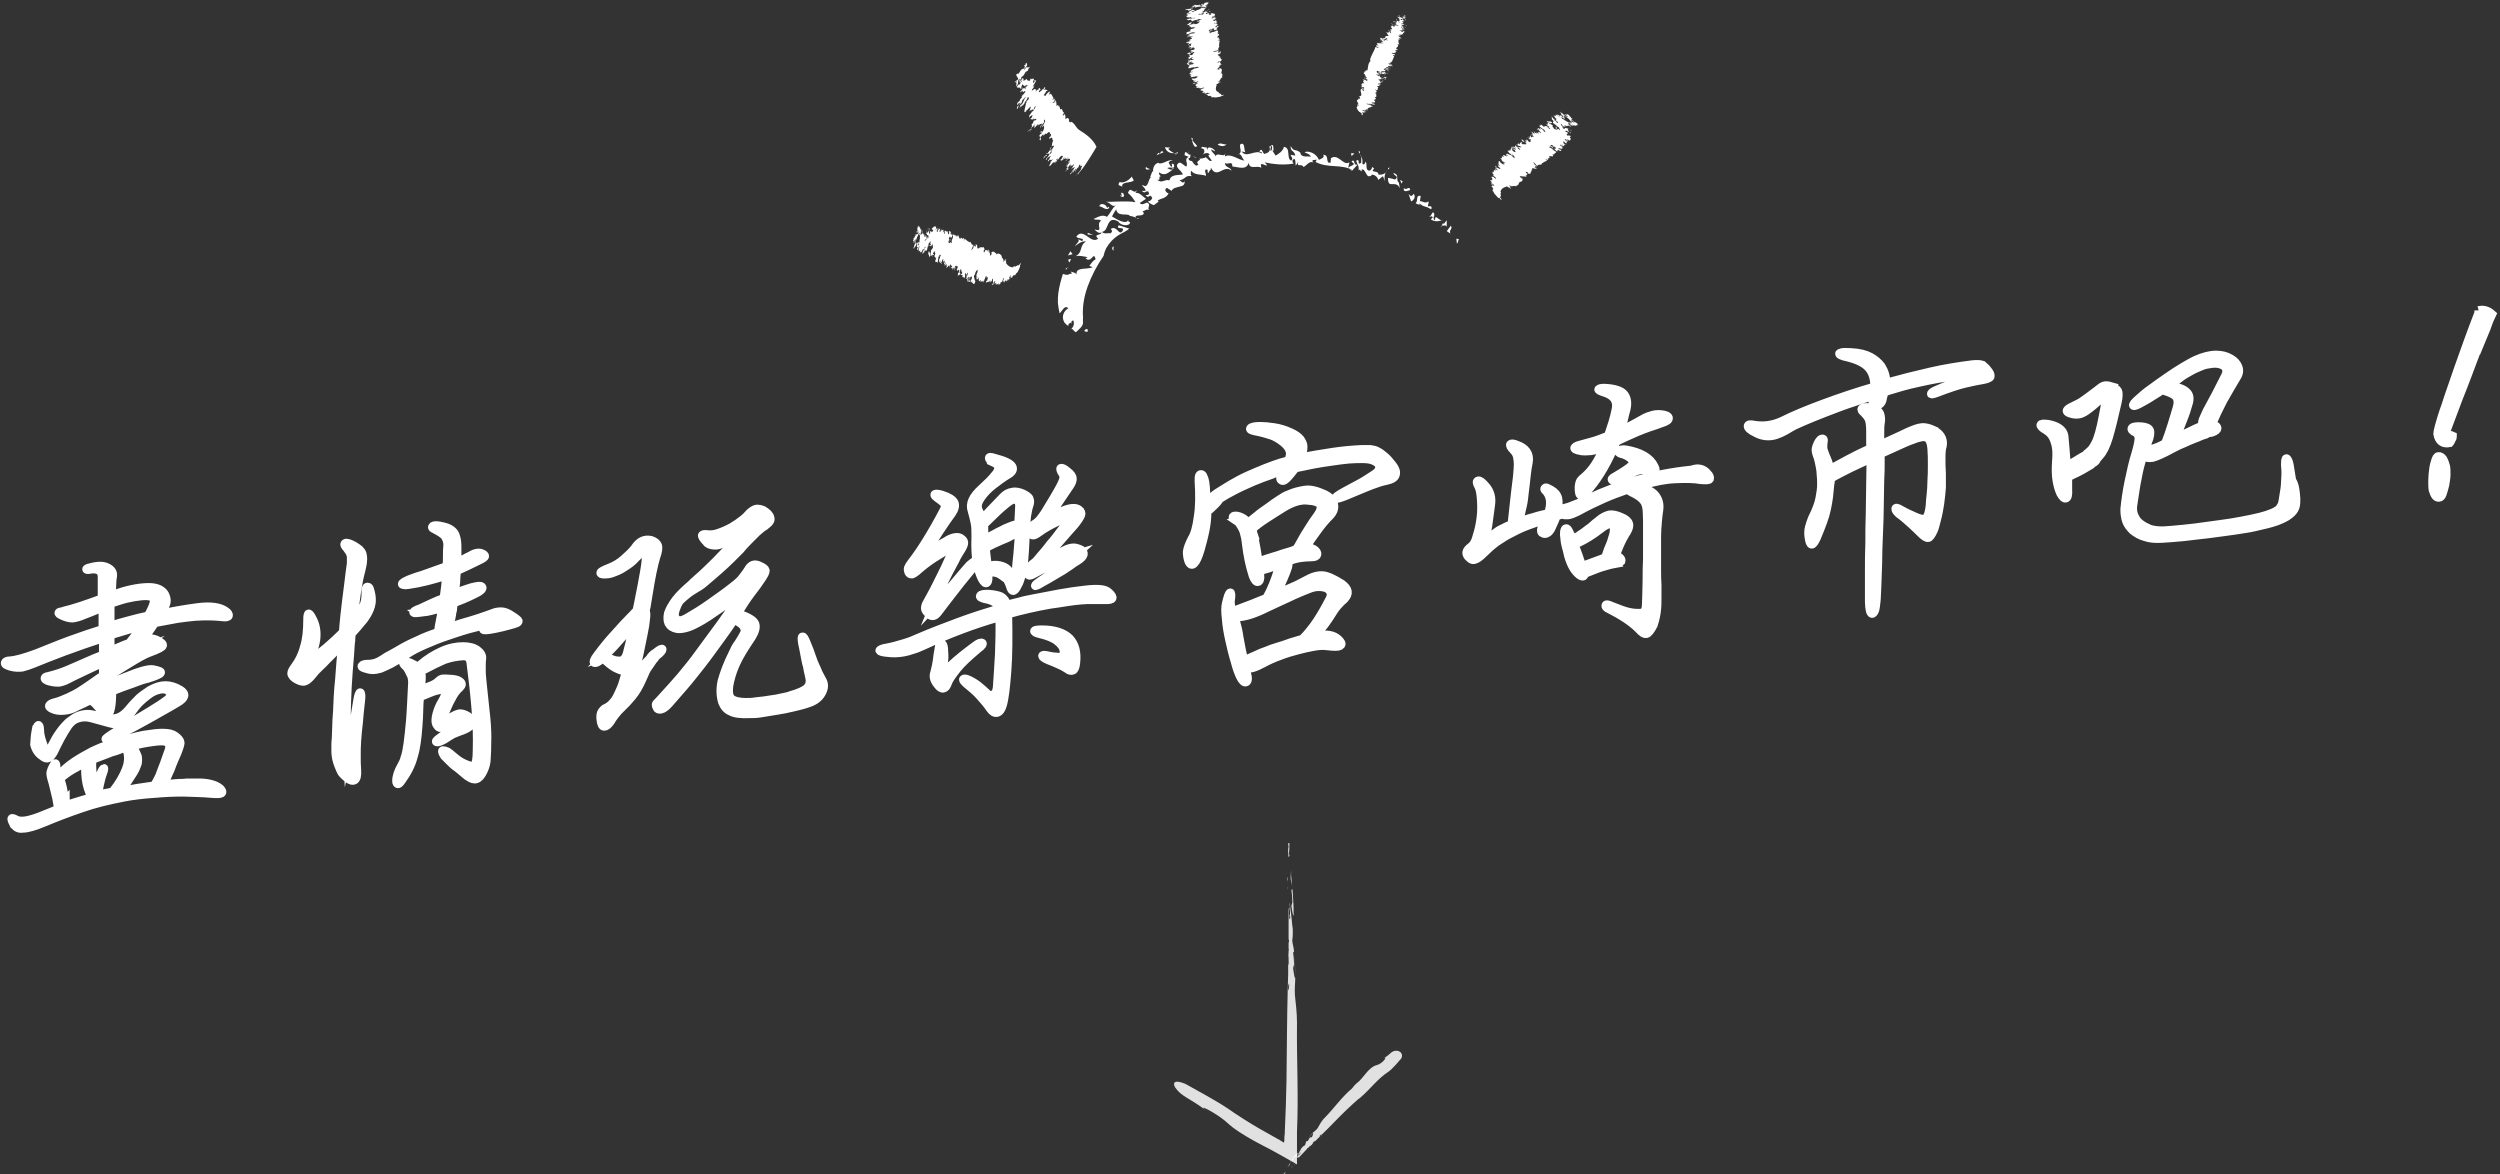<svg version="1.1" id="レイヤー_1" xmlns="http://www.w3.org/2000/svg" x="0" y="0" viewBox="0 0 596 280" xml:space="preserve"><rect x="0" y="0" width="596" height="280" fill="#333333" stroke="none"/><style>.st0{opacity:.85}.st1{fill:#fff}</style><g class="st0"><path class="st1" d="M306.9 209.1v1.1c0-.2.1-.4.1-.5 0-.4 0-.5-.1-.6zm0 2zm0 1.9v-.9.9zm.1-1.5c0 .1-.1.2-.1 0v.6c0-.3.1-.5.1-.6zm0 0c0-.1.1-.3.1-.3s0 .1-.1.3zm1.1.4c0 .2-.3.1-.2.5.1.9.2 1.6.2 2.4.1.4-.3 1-.2 1.3.1.9.5 3.1.5 1.8 0-2-.1-3.2-.2-5-.1-1.4-.3-2.8-.4-4.3v-1.2c0 .5-.1 1-.1 1.6-.1.9.4 1.8.4 2.9zm-1-10.7c0 .2.1.6.1.6-.2.8-.1 1.7 0 2.6.1-.1.1-.3.2-.4 0-.5-.1-.6-.2-.1.2-1 .2-2 .2-2.9-.2 0-.3-.1-.3.2zm.2-.9zm-.1 16.6v7c.1.2.1.3.1.5-.1.2-.1.4-.1.5v1.3c0 .2.1.1.1 0s.1-.2.1-.3c0 .1-.1.2-.1.3 0 .2-.1.3-.1.5v-.8 2.8c0 .5.1 1.1-.1 1.4v2.2c.1.4.1.7.2 1.1 0 0-.1.3-.2.4.1.2.1.4.2.6.1-.3.2-.6.3-.8.2-.4-.3-.9 0-1.3-.3.5.2.9 0 1.3-.1.3-.2.5-.3.8.1.5 0 1.2-.2 1.8-.1-.7 0-1.3.2-1.8 0-.3-.1-.5-.2-.6.1-.1.2-.4.2-.4 0-.4-.1-.8-.2-1.1 0 1.1-.1 2.2-.1 3.4-.2 7.4-.2 14.2-.3 21.9-.1 4.2-.2 8.2-.4 12.1 0 .4 0 .8-.1 1.2v.6c0 .3 0 .6-.1.9-.2-.1-.5-.3-.7-.4l-.3-.2-.9-.5c-1.3-.7-2.6-1.5-3.9-2.2-2.6-1.5-5.1-3.1-7.7-4.9-2.5-1.7-7.5-4.4-10-5.8-3.7-1.5-2.6.7-2.4.9 1.5 2.2 3.5 2.5 7.4 5.5-2.7-2 2.5.6 4.9 2.8 1.7 1.6 4 3 6.5 4.4 1.3.7 2.6 1.4 3.8 2 .4.2.7.4 1.1.6.6.3 1.2.7 1.8 1 1.2.7 2.3 1.3 3.5 2v-7.8c.4-8.7-.1-16.8 0-26 0-2.4-.3-4.6-.5-6.6-.1-1.5.1-3.1.1-4.3 0-1.9-.1-3.6-.2-5.1.1 1.8.1 3 .2 5 0 1.3-.4-.9-.5-1.8-.1-.4.3-1 .2-1.3 0-.8-.1-1.5-.2-2.4-.1-.4.2-.3.2-.5-.1-1.2-.5-2.1-.4-2.8.1-.6.1-1.1.1-1.6v-1c0-.2-.1-.4-.1-.6-.1.2-.2.2-.3.3 0-.3.1-.8.1-1.1 0 .3-.1.8-.1 1.1.1-.1.2-.1.3-.3-.2-1.6-.3-3.3-.5-5 0 1 0 1.9-.2 2.9.1-.4.2-.4.2.1-.1.1-.1.3-.2.4-.1-.9-.2-1.7 0-2.6 0 0-.1-.4-.1-.6 0-.3.1-.3.2-.3v-.6c-.1.5-.3 1.8-.3 1.8z"/><path class="st1" d="M307.2 226.9v-.5 1.9c.1-.3.1-.8 0-1.4z"/></g><g class="st0"><path class="st1" d="M307.9 278.3l.3-.3c-.1 0-.1.1-.2.1-.1.1-.1.1-.1.2zm.6-.5s0-.1 0 0l.1-.1c-.1 0-.1 0-.1.1zm.4-.6c-.1.1-.2.2-.2.3.1-.1.1-.2.2-.3z"/><path class="st1" d="M308.5 277.6s.1 0 0 0c.1.1.1.1 0 0 .1 0 .2 0 .2-.1-.1 0-.2.1-.2.1zm0 0h-.2.2zm-.7-.9c0-.1.2.1.3 0 .2-.3.3-.6.5-.8 0-.2.5-.1.5-.2.2-.3.4-1.2.1-.8-.5.6-.8 1-1.2 1.5-.3.5-.5 1-.8 1.5l-.3.3c.2-.1.3-.2.5-.4s.1-.7.4-1.1zm-2.1 3.7c0-.1.1-.2.1-.2.4-.1.5-.4.7-.7h-.2c-.1.2-.1.2.1.1-.4.2-.7.4-.9.7.1.1.1.2.2.1zm-.3.1c0-.1.1-.1.1-.2-.1.1-.1.2-.1.2z"/><path class="st1" d="M309.7 275.9c.6-.7 1.3-1.3 1.9-2 0-.1 0-.2.1-.2s.2 0 .2-.1l.3-.3s0-.1.1-.1c0-.1 0-.1-.1-.1h-.2.2c.1 0 .1 0 .2-.1s.1-.2.2-.3c-.1.1-.1.2-.2.3 0 .1-.1.1-.1.2v.1l.6-.6c0-.1.1-.1.1-.2.1-.2.2-.4.4-.4l.1-.1h.1l.5-.5c.1-.1.1-.3.2-.4h.2c0-.1 0-.2.1-.3-.1 0-.3 0-.4.1-.2 0 0 .5-.3.4.3.1.1-.4.3-.4.1 0 .3 0 .4-.1.1-.2.3-.3.6-.4-.1.3-.3.4-.6.4 0 .1-.1.2-.1.3h-.2c-.1.1-.1.3-.2.4l.9-.9c2.1-2 3.8-3.9 6-6 1.2-1.1 2.3-2.2 3.5-3.1 2.3-2 3.9-4.3 6.5-6 1-.7 2.4-2.4 3.1-3.2.6-1.5-.9-1.8-1-1.8-1.5-.1-1.5.9-3.3 1.8 1.2-.7-.1 1.2-1.5 1.6-2.1.5-3.1 3-4.8 4.3-.4.3-.8.8-1.2 1.3-2.6 2.2-4.3 4.8-6.8 7.3-.6.7-1 1.5-1.4 2.2-.4.5-.9.8-1.2 1.1-.5.5-.8 1.1-1.2 1.6.4-.5.7-1 1.2-1.5.3-.4.1.5-.1.8 0 .2-.5.1-.5.2-.2.2-.3.5-.5.8 0 .2-.3-.1-.3 0-.3.4-.2.9-.5 1.1-.2.1-.4.2-.5.4l-.3.3c0 .1-.1.2-.1.2.1 0 .2.1.3.1-.1.1-.3.2-.4.2.1-.1.3-.2.4-.2-.1-.1-.2-.1-.3-.1-.3.6-.6 1.2-1 1.7.2-.3.5-.5.9-.7-.2.1-.2 0-.1-.2h.2c-.2.3-.3.6-.7.7 0 0 0 .2-.1.2s-.2 0-.2-.1c0 .1-.1.1-.1.2.2.3.7.1.7.1z"/><path class="st1" d="M312.4 273.1l-.1.1c.2-.2.4-.3.5-.5-.2 0-.3.2-.4.4z"/></g><path d="M15 145.7c1.3-.3 2.6-.7 4.2-1.2 1.5-.5 3.2-1.1 5.1-1.8v-5.2c0-.7-.2-1.1-.7-1.5-.5-.3-1.3-.4-2.3-.2-.5.1-.7 0-.7-.1s.3-.3.9-.4c1.8-.5 3.1-.5 4.1 0 1 .5 1.4 1.2 1.3 2-.1.6-.2 1.3-.2 2.2 0 .8-.1 1.7-.1 2.5l.6-.3c1.4-.5 2.7-.9 4.1-1.2 1.4-.3 2.8-.5 4.2-.5 1 0 1.9.2 2.5.5.6.3 1.1.8 1.3 1.2.3.6.4 1.1.4 1.6s-.3 1.2-.9 2.2c-.1.1-.2.2-.2.4-.1.1-.2.3-.2.4 2.8-.6 5.7-1.1 8.7-1.5 3.1-.4 5.3-.1 6.7.9.6.4.8.8.7 1.1-.1.3-.6.4-1.4.3-1-.1-2.1-.2-3.1-.2-1.1 0-2.2 0-3.5.1-1.3.1-2.7.3-4.2.5-1.6.3-3.3.6-5.4 1-.5.8-1 1.5-1.5 2.2-.5.7-.9 1.3-1.3 1.7.8-.2 1.4-.3 1.9-.2.5.1 1 .2 1.4.4 1 .5 1.5.9 1.4 1.3-.1.4-1.1.9-3 1.6-.6.2-1.7.7-3.4 1.7s-3.6 2.2-5.7 3.5v1.3c0 .3 0 .5.1.7.6-.3 1.1-.5 1.6-.7l1.5-.6c1.7-.7 3.1-1.2 4.2-1.5 1.1-.3 1.9-.4 2.4-.3 1.4.3 2 .5 1.8.8-.1.3-1.2.8-3.2 1.4-.9.2-2.1.6-3.6 1.2-1.5.5-3.1 1.1-4.8 1.8 0 2-.1 3.4-.4 4.5-.1.5-.4.8-.8.8-.4.1-.9-.2-1.4-.8-.4-.4-.7-.8-1.1-1.2-.3-.4-.8-.8-1.4-1.2-.7.3-1.3.6-1.9.9-.6.3-1.2.5-1.7.8-.7.4-1.6.7-2.7.8-1 .1-2 0-2.8-.4-.7-.3-.9-.6-.7-.9.2-.3.7-.5 1.5-.7.8-.2 1.8-.6 2.9-1.1 1.1-.5 2.1-1 3-1.6.5-.3 1.2-.8 2.1-1.4 1-.7 2-1.4 3.3-2.3v-3c-1.4.6-2.8 1.2-4.2 1.9-1.4.7-2.8 1.3-4.1 2-.9.5-1.7.7-2.2.8-.6 0-1.1 0-1.5-.1-1.2-.2-1.8-.5-1.9-.8-.1-.3.2-.5.9-.6 1.6-.4 3.2-.9 4.8-1.6 1.6-.7 3.7-1.6 6.2-2.7.4-.1.7-.3 1-.4.3-.1.7-.3 1-.4v-4c-3.1 1-6.2 2.1-9.2 3.2-3 1.1-5.4 2.1-7.4 2.9-1 .4-1.9.7-2.7.9-.8.1-1.7.1-2.8-.2-.9-.3-1.4-.5-1.3-.9.1-.3.5-.5 1.2-.5 1.4-.1 3.6-.7 6.5-1.8 2.8-1.1 5.4-2.2 7.9-3.1 2.5-.9 5.1-1.8 7.7-2.6v-5.2c-.7.3-1.5.6-2.2.9-.7.3-1.5.6-2.3.9-1.1.5-2 .7-2.7.8-.7 0-1.6-.2-2.6-.7-1.1-.5-.9-.8.3-1zM3.1 196.2c-.3-.6-.4-1-.3-1.1.1-.1.5 0 1 .3.6.3 1.4.4 2.5.2s2.7-.7 4.8-1.6l1.5-.6c.5-.2.9-.4 1.4-.6-.1-.2-.2-.4-.2-.5 0-.2-.1-.4-.1-.6-.1-.8-.3-1.8-.6-2.9-.3-1.2-.5-2.2-.8-3.1-.2-.7-.3-1.3-.2-1.7.1-.4.3-.9.7-1.6.1-.2.3-.4.4-.4.1 0 .2.3.2.8 0 .8.2 1.5.5 2.1l.2-.2c.9-1 2.1-2.1 3.6-3.1s3-1.8 4.3-2.5c.9-.4 1.9-.9 3.1-1.3 1.2-.5 2.5-.9 3.7-1.2 1.3-.4 2.5-.7 3.7-1 1.2-.3 2.3-.5 3.3-.6 1.8-.3 3.1-.3 4.1-.2 1 .1 1.8.5 2.4 1.1.2.2.4.4.5.6.1.2.2.4.2.6 0 .2-.1.5-.2.9s-.3.8-.5 1.4c-.6 1.4-1.2 2.7-1.6 3.9-.5 1.2-1.1 2.4-1.7 3.7.4 0 .8-.1 1.2-.1.4 0 .8-.1 1.2-.1.3 0 .7-.1 1.3-.1.6 0 1.2 0 1.9-.1h3.3c2.3.1 3.9.7 4.7 1.5.4.5.5.8.2 1-.3.2-1.1.2-2.5.1-2.1-.2-4.3-.2-6.6-.3-2.3 0-4.5.1-6.7.3h-.1c-2.9.2-5.4.5-7.4.9-3.6.7-7 1.5-10.1 2.6-3.2 1.1-6.1 2.2-8.7 3.3-2.4 1-4.1 1.5-5.2 1.5-1.1.2-1.9-.3-2.4-1.3zm5.4-21.8c.2-.9.4-1.4.6-1.5.2-.1.4.3.4 1.1 0 .6.1 1.3.3 2 .2.7.4 1.3.6 1.8.2.5.6.8 1 .8s.8-.3 1-.9c.5-1 1.1-2.1 1.9-3.2.8-1.1 1.5-1.8 2-2.3.7-.5 1.3-1 1.9-1.3.6-.3 1.2-.5 1.9-.6.6-.1 1.3-.1 2.1.1.8.1 1.7.3 2.7.6 1.3.4 2.3.4 3.2.1.9-.3 1.8-1 2.7-2.1.8-1 1.7-1.9 2.4-2.6.8-.7 1.7-1.3 2.6-1.9 1.3-.7 2.5-1.1 3.6-1.1s2.3.3 3.6 1.1c1.4.9 1.2 1.9-.7 3-1.3.8-2.6 1.5-4 2.3-1.4.8-2.8 1.6-4.1 2.3-1.3.7-2.5 1.4-3.6 1.9-1.1.6-1.9 1-2.5 1.2-1.8.8-2.8 1.2-2.9 1-.1-.1.7-.7 2.3-1.7.6-.3 1.3-.8 2.1-1.3.9-.5 1.8-1.1 2.9-1.7 1-.6 2.1-1.3 3.3-2 1.1-.7 2.3-1.4 3.4-2.2.9-.6 1.4-1.1 1.5-1.5.1-.4-.1-.8-.6-1.1-.5-.4-1.2-.5-2.1-.3-.9.2-1.8.6-2.7 1.3-.8.6-1.5 1.2-2.1 1.8-.6.6-1.2 1.4-2 2.5-.5.7-.9 1.2-1.3 1.6-.4.4-.8.6-1.2.8-.4.2-.8.2-1.3.2-.4 0-1-.1-1.6-.3-.6-.2-1.2-.3-1.8-.5-.7-.2-1.4-.4-2.2-.6-1.1-.3-2.1-.3-3.1 0s-1.8.9-2.5 1.9c-.6.9-1.2 1.9-1.8 3-.6 1.1-1.1 2.2-1.6 3.2-.4.7-.8 1.2-1.2 1.4-.4.2-.9.1-1.6-.5-.9-.6-1.5-1.5-1.8-2.7.1-1 .1-2.1.3-3.1zm7.1 16.3c0 .3.1.5.1.7 0 .2.1.4.1.6 1-.4 2-.7 3-1l3-.9c0-.1-.1-.2-.1-.3 0-.1-.1-.2-.1-.3-.5-1-.9-2.2-1.1-3.7-.2-1.5-.2-2.8 0-4-2.6 1.2-4.6 2.4-6 3.7l-.2.2c.3.7.5 1.4.7 2.3.1.9.3 1.7.6 2.7zm1.9-23.9c1.3-.6 2.5-1.1 3.6-1.6s2.2-1 3.2-1.4v-1.7l-3.6 2.4c-1.2.8-2.2 1.6-3.2 2.3zm6.8-1c-.4.1-.8.3-1.2.5-.4.2-.8.4-1.2.5.7.3 1.5.6 2.5 1v-2zm5.8 12.7c-.1-.1-.1-.2-.1-.3-.6.2-1.1.3-1.7.6-.6.2-1.1.4-1.6.5-1.6.6-3.2 1.2-4.7 1.8-.1.8-.1 1.8 0 3s.3 2.4.7 3.5c.5-1.3.9-2.3 1.2-3 .3-.7.5-1.1.7-1.3.2-.2.2-.2.2 0s-.1.6-.3 1.1c-.3.8-.5 1.7-.7 2.5-.2.8-.3 1.6-.4 2.2 0 .2 0 .3-.1.4.6-.2 1.2-.3 1.8-.4.6-.1 1.2-.2 1.9-.4.1-.2.2-.5.4-.7.2-.3.4-.5.6-.8 1.2-1.8 2-3.4 2.4-4.9.3-1.4.2-2.7-.3-3.8zm-3.8-29.3c1.5-.5 3-.9 4.5-1.3s3-.8 4.5-1.1c.7-1.3 1.2-2.3 1.4-3.2.1-.5 0-.9-.4-1.2-.4-.3-1.2-.4-2.5-.3-1.1.1-2.3.3-3.6.6-1.3.3-2.6.8-3.9 1.2v5.3zm0 5.9c.9-.3 1.8-.7 2.5-1 .7-.3 1.4-.6 2.1-.8.1-.2.2-.4.4-.6.9-1.1 1.8-2.3 2.6-3.5-1.1.3-2.3.6-3.6 1-1.3.4-2.6.8-4 1.2v3.7zm6.8-.4c-.9.3-1.9.7-3.1 1.1-1.2.4-2.4.9-3.7 1.4v2.6l3.6-2.7c1.2-.9 2.2-1.7 3.2-2.4zm3.1 22.2c-1.5.2-3.1.5-4.8 1l.3.3c.1.1.2.3.3.5.4.6.6 1.1.8 1.6.1.5.1 1.1 0 1.7-.2.6-.5 1.4-1 2.2-.5.8-1.2 1.9-2 3.1-.2.3-.4.5-.5.7s-.3.4-.4.6c1.2-.2 2.5-.5 3.7-.7 1.3-.2 2.6-.4 4.1-.6.4-.5.8-1.3 1.3-2.3.4-1 .7-2 1.1-2.9.4-1 .7-2.1 1.2-3.4.2-.8.1-1.4-.4-1.7-.6-.4-1.8-.4-3.7-.1zm49-9.8c.2-1.4.5-2.1.7-2 .2.1.3.8.1 2.2-.2 1.9-.4 3.6-.5 5.1-.2 1.5-.3 2.9-.4 4.2-.1 1.3-.1 2.5-.1 3.6s0 2.3.1 3.4c.1 1.3-.1 2.1-.6 2.4-.6.3-1.4-.1-2.5-1.2-.2-.2-.5-.5-.7-.9-.2-.4-.4-.9-.6-1.4-.2-.5-.4-1.1-.5-1.6-.1-.5-.2-1.1-.2-1.6v-1.4c0-.5 0-1.1.1-1.9 0-.8.1-1.6.1-2.7 0-1 .1-2.3.2-3.7.1-2.4.2-5 .5-7.7.2-2.7.4-5.5.7-8.2l-1.3 1.2-2.3 2.3c-.6.6-1.1 1.2-1.6 1.6l-1.2 1.2c-.3.4-.6.7-.9 1.1-.6.7-1.2 1.2-1.6 1.3-.5.2-1.1 0-1.9-.4-.9-.5-1.3-1-1.3-1.5 0-.4.3-.9.8-1.6.9-1.2 1.7-2.7 2.2-4.6.6-1.9.8-4.1.8-6.6 0-.9.1-1.4.3-1.4.2 0 .5.4.9 1.2.7 1.3 1 2.7.9 4.4-.1 1.7-.8 3.8-2.2 6.2 1.6-1.3 3.2-2.6 4.6-3.7 1.4-1.2 2.7-2.4 4-3.7.2-2.8.5-5.4.8-7.8.3-2.4.6-4.6.8-6.4.1-.9.2-1.6.3-2.2v-1.5c0-.4-.2-.8-.3-1.1-.2-.3-.4-.6-.7-1-.6-.6-.7-1-.4-1.2.3-.2 1 0 2.1.6.5.3.9.6 1.3.9.3.3.6.7.7 1.1.1.5.2 1 .1 1.6 0 .6-.2 1.4-.4 2.3-.4 1.4-.7 3-1 4.9-.3 1.9-.6 4.3-.9 7.1.3-.4.5-.7.7-.9.8-1 1.4-2 1.8-2.8.4-.8.5-1.9.5-3.2 0-.8.1-1.2.4-1.2.3 0 .5.2.6.7.5 1.6.5 2.9.2 3.9s-.8 2-1.6 3.1l-1.5 1.8c-.5.6-1 1.1-1.5 1.7 0 .4-.1.7-.1 1.1s0 .7-.1 1.1c-.1 2-.3 4.2-.5 6.6-.2 2.4-.3 4.8-.4 7.3-.1 2.4-.1 4.8-.1 7.1s.1 4.3.2 6.1c.4-1.8.8-3.8 1.1-5.8.4-2 .8-4.5 1.3-7.5zm14.4-21c-.8.1-1.1 0-1-.2.1-.2.6-.5 1.5-.8 1.1-.5 2.1-1 3-1.4.9-.4 1.8-.8 2.7-1.1.3-1.9.5-3.7.6-5.4-3.1 1-6.1 1.8-9 2.2-.5.1-.9.1-1.2 0-.3 0-.4-.1-.3-.3.1-.1.4-.4.9-.6.5-.3 1.4-.6 2.5-1 .7-.2 1.7-.5 3-1l4.2-1.5c.1-.8.1-1.6.1-2.5 0-.8 0-1.7.1-2.6 0-.7-.2-1.4-.6-2-.4-.6-1.3-1.1-2.6-1.8-.5-.2-.6-.4-.3-.7.3-.2 1.1-.2 2.3.1 1.5.3 2.4.9 2.9 1.7.4.8.6 1.8.6 3v3.8c.6-.3 1.2-.5 1.7-.8.5-.3 1-.5 1.4-.7 1.1-.7 2.1-.9 2.9-.5.4.2.6.4.6.6 0 .2-.4.5-1.2.9-2 1-3.9 1.9-5.5 2.6-.1.9-.2 1.8-.2 2.7-.1.8-.2 1.7-.3 2.6 1.1-.4 2-.7 2.9-1 .8-.3 1.6-.5 2.2-.6.9-.2 1.4-.1 1.5.3 0 .4-.5.9-1.8 1.5-1.8.9-3.5 1.6-5.1 2.2 0 .4-.1.8-.1 1.1 0 .4-.1.8-.2 1.1-.1.9-.3 1.6-.4 2.2-.1.6-.2 1.1-.4 1.4.5-.2 1-.3 1.5-.5s1-.3 1.5-.5c1.4-.4 2.8-.8 4.3-1.3s2.6-.9 3.4-1.2c.5-.2 1.1-.3 1.8-.3s1.5.3 2.4.9c.6.4 1.1.7 1.4 1 .3.2.4.4.2.6-.1.2-.5.3-1.1.5-.6.2-1.5.4-2.6.7-2.5.6-4 .8-4.4.7-.4-.1-.1-.3.8-.7.5-.2.9-.4 1.2-.5.3-.1.6-.2.7-.3.1-.1.1-.1-.1-.1s-.6.1-1.3.2c-1.5.3-3.2.7-5 1.2-1.8.5-3.5 1.1-5.3 1.7-1.8.6-3.5 1.3-5.1 2-1.6.7-3 1.4-4.2 2.2-1.5 1-2.8 1.7-3.8 2.3-1 .5-1.9.9-2.6 1.2-.7.2-1.3.3-1.9.3-.6 0-1.2-.2-1.9-.4-.6-.2-.8-.4-.6-.6.2-.3.7-.4 1.5-.4.6 0 1.2-.1 1.8-.3.6-.2 1.1-.5 1.6-.8.7-.5 1.4-.9 2.2-1.3.8-.4 1.7-1 2.8-1.6.9-.5 2.1-1.1 3.5-1.7 1.4-.7 3-1.3 4.8-1.9 0-.5.2-1.8.6-3.7l.4-2.2c-1.1.4-2.1.7-3.1.9-1.1.2-2 .3-2.8.4zm-2.9 12.7c-.5-.4-.7-.7-.4-.9.2-.2.7-.2 1.5.1.4.2.7.4 1 .5.3.2.5.4.8.6l.6-.6c1.6-1.4 3.4-2.5 5.2-3.3 1.8-.8 3.5-1.1 5-1.1 1.4 0 2.6.3 3.4.9.8.6 1.2 1.3 1.1 2-.1.7-.1 1.6-.1 2.8 0 1.2.2 2.8.4 4.8.2 2.2.5 4.4.7 6.6.2 2.2.3 4.2.2 6.2 0 .9 0 2-.1 3.2 0 1.2-.3 2.3-.8 3.3s-1 1.6-1.6 1.8c-.5.2-1.2 0-1.9-.5-.4-.2-.8-.6-1.3-1s-1-.9-1.6-1.3c-.6-.4-1.1-.9-1.6-1.4l-1.3-1.3c-.5-.8-.6-1.3-.3-1.3s.7.1 1.1.3c.3.2.8.6 1.5 1.2s1.5 1.2 2.4 1.6c1.3.6 2.1.8 2.5.4.4-.4.6-1.6.6-3.5.1-3.1 0-6.4-.3-10-.3-3.6-.7-7.2-1.2-11-.1-.6-.3-1-.6-1.2-.3-.2-.7-.3-1.2-.3-1.6.1-3.1.4-4.5.9-1.4.6-3 1.4-4.9 2.4-.3.2-.6.3-.8.4.2.4.3.8.3 1.2 0 .5 0 1-.1 1.6-.1.4-.2.8-.2 1.4.1-.1.2-.1.3-.1.1 0 .2-.1.4-.1.7-.2 1.3-.4 2-.7.7-.3 1.2-.6 1.6-1 .4-.4.8-.6 1.2-.6.4 0 1.1 0 2.2.1.9.1 1.5.3 1.9.7.4.4.3.8-.2 1.3-.7.6-1.2 1.3-1.6 2-.4.7-.9 1.6-1.4 2.8-.6 1.2-.7 2-.4 2.4.3.4.7.4 1.2 0 .9-.6 1.6-.9 2.2-1 .6 0 1.2.2 1.9.6.5.3.7.7.8 1.2.1.5 0 1-.2 1.2-.4.3-.8.6-1.3.8-.5.2-.9.4-1.3.5l-1.5.6c-.5.3-1.2.7-2.1 1.3-.9.5-1.5.7-1.8.6-.3-.1-.1-.4.6-.9.4-.3 1-.7 1.6-1.2.7-.5 1.3-1 2-1.4.7-.6 1-.9.8-1-.2-.1-.7 0-1.6.4-1.4.5-2.2.8-2.6.7-.4-.1-.6-.4-.9-.9-.2-.5-.2-1.3.1-2.4.3-1.1.7-2.1 1.4-3.2.5-.9.7-1.5.7-1.8-.1-.3-.3-.6-.8-.7-.4-.1-.9 0-1.6.2-.7.2-1.6.6-2.6 1-.2.1-.4.2-.6.2-.2 0-.3.1-.5.2-.1.9-.2 2-.2 3.2 0 1.2-.1 2.5-.2 3.9-.2 2.8-.5 5.2-1.1 7.1-.5 2-1.5 3.9-2.8 5.7-.4.6-.7.9-.9.9-.2 0-.4-.2-.4-.7 0-1.1.4-2.3 1.2-3.7.3-.5.6-1.1.8-1.9.3-.8.5-1.9.7-3.3.2-1.4.4-3.3.6-5.6.2-2.3.3-5.3.5-8.9 0-.8-.1-1.6-.5-2.2-.4-.9-.7-1.4-1.1-1.8zm59.6-3.2c1-.8 1.6-1.1 1.6-.8 0 .3-.4.8-1.2 1.4-.1.1-.4.3-.6.7-.3.3-.6.7-.9 1.2-.3.4-.6.9-.9 1.3-.3.5-.5.9-.6 1.2-.3.7-.6 1.3-.9 2-.3.6-.6 1.2-.9 1.7-.3.5-.7 1.1-1.1 1.6-.4.5-.9 1-1.4 1.6l-2 2c-.5.6-1.2 1.4-1.9 2.6-.6.8-1 1.1-1.5 1.1-.4 0-.7-.6-.8-1.7-.1-.8 0-1.5.3-1.9.3-.4.6-.7.9-.8.7-.3 1.3-.8 1.8-1.4.6-.6 1.1-1.7 1.8-3.3.2-.4.4-1 .6-1.7.2-.8.5-1.6.8-2.6-.6.2-1.3.1-2.1-.3-.8-.3-1.8-1-2.9-2-.4-.3-.6-.6-.7-.7-.1.1-.2.1-.2.2s-.1.1-.2.2c-.7.7-1.3.9-1.6.8-.3-.1-.1-.8.7-1.8 1.4-1.9 2.8-3.6 4.2-5.1 1.4-1.6 2.8-3.1 4.2-4.5.5-.5.8-.9 1-1 .3-1.3.5-2.6.8-4 .3-1.4.5-2.6.7-3.7.2-1.1.4-2.1.5-2.9.1-.8.2-1.4.2-1.8.2-1.1.2-1.8 0-2.1-.2-.3-.6-.1-1.1.6l-2.1 2.1c-.8.7-1.6 1.2-2.4 1.7-.8.5-1.6.8-2.4 1.1-.8.3-1.4.3-2 .3-.6 0-.9-.1-.8-.4 0-.2.7-.6 2-1.1 1.3-.5 2.5-1.2 3.5-2.1 1-.9 1.9-1.7 2.6-2.6 1.1-1.7 2.4-2.3 4-1.9.8.3 1.3.7 1.5 1.2.2.5.1 1.5-.4 2.8-.3 1-.6 2.3-.9 3.7-.3 1.5-.6 3.2-.9 5.1-.1.5-.2 1.1-.3 1.8-.1.7-.2 1.4-.4 2.1.1.4.2 1 .1 1.7-.1 1.2-.3 2.5-.6 3.9s-.6 2.9-.9 4.4c-.3 1.5-.7 3-1.1 4.4-.4 1.4-.8 2.8-1.3 3.9.7-1.2 1.3-2.3 1.8-3.1.6-.8 1.1-1.6 1.6-2.2.5-.6 1-1.1 1.4-1.5.4-.7.9-1.1 1.4-1.4zm-10.9 1.4c.7.3 1.3.5 1.8.5.5.1.9 0 1.2-.1.3-.2.6-.5.8-.9.2-.4.4-1.1.6-2 .2-.7.4-1.6.6-2.6.2-1.1.5-2.2.8-3.4-.1.1-.2.2-.3.4-.1.1-.2.3-.4.4-1.1 1.4-2.2 2.7-3.3 3.9-1 1.2-2.2 2.3-3.4 3.5.3-.1.8.1 1.6.3zm50.6 5.1c.6 1 .5 2-.1 3.1s-1.6 1.9-3.1 2.4c-1.1.4-2.3.7-3.6 1-1.3.3-2.6.6-4 .8-1.3.2-2.5.4-3.7.6-1.1.2-2.1.2-2.8.2-2.1.1-3.6-.1-4.5-.6-1-.4-1.6-1.2-2-2.2-.5-1.7-.5-3.4-.1-5.1.5-1.8 1.3-4 2.6-6.6.4-.9.8-1.7 1.3-2.3.4-.7.9-1.4 1.3-2.2.3-.5.4-1 .1-1.6-.2-.6-1-1.2-2.4-1.9-.9 1.4-2.1 3.1-3.5 5s-2.8 3.9-4.3 5.8-2.9 3.7-4.3 5.3c-1.4 1.6-2.5 2.9-3.4 3.9-.7.8-1.4 1.3-1.9 1.4-.5.1-.9 0-1-.4-.3-.5-.3-.9 0-1.1.3-.3.8-.8 1.5-1.6 1.4-1.5 2.7-3 4.2-4.7 1.4-1.7 2.9-3.5 4.4-5.6 1.5-2.1 3.2-4.3 5-6.8 1.8-2.5 3.7-5.2 5.7-8.3-2.4 2-4.4 3.6-6.2 4.8-1.7 1.2-3.2 2.2-4.5 2.9-1.3.7-2.3 1.2-3.2 1.4-.8.2-1.5.3-2.1.2-1-.2-1.6-.6-2-1.3-.3-.7-.3-1.5-.1-2.4.3-.9.9-2 1.8-3.2.9-1.2 2.2-2.4 3.7-3.7.3-.3.8-.8 1.5-1.4.7-.6 1.6-1.4 2.5-2.3.9-.9 1.9-1.8 2.9-2.9 1-1 2-2.1 3-3.1s1.9-2 2.7-2.9c.8-.9 1.4-1.8 2-2.5-.9.8-1.6 1.4-2.2 1.8-.6.4-1.2.9-1.7 1.2-.5.4-1 .7-1.5 1.1-.5.3-1 .7-1.5 1.1-.8.5-1.6.7-2.4.6-.8-.1-1.4-.3-1.7-.8-.8-.8-1.1-1.4-1-1.6.1-.2.5-.3 1.2-.2.9.1 1.8 0 2.6-.3.9-.3 1.9-.7 3.2-1.4 1-.6 1.9-1.2 2.5-1.7.7-.5 1.3-1.1 1.9-1.8.7-.6 1.3-.9 1.7-.9.4 0 .9.1 1.4.3 1 .6 1.6 1.2 1.7 1.8.2.6-.1 1.1-.8 1.6-.3.3-.7.6-1.1.8-.4.3-.8.7-1.3 1.1l-1.7 1.7c-.6.6-1.4 1.4-2.2 2.4l-2.2 2.2c-.9.9-1.9 1.8-2.9 2.7-1 .9-2 1.7-2.9 2.5-.9.8-1.7 1.4-2.3 1.7-1 .6-1.8 1.1-2.4 1.6-.6.5-1.1.9-1.5 1.3-.4.4-.6.8-.8 1.2-.2.4-.3.9-.5 1.3-.3 1-.2 1.7.3 2.1.5.5 1.3.4 2.5-.3 1.9-1.1 3.7-2.2 5.5-3.5 1.8-1.3 3.6-2.5 5.2-3.8 1.2-.9 2.1-1.7 2.5-2.3.5-.6.9-1.2 1.3-1.8.7-1.3 1.6-1.6 2.8-1 .9.4 1.3.7 1.4 1.1 0 .4-.3 1-.9 1.9-.7 1.1-1.6 2.3-2.6 3.6-1 1.3-2 2.9-3.2 4.8 0 0 .1.1.2 0 2.4.8 3.7 1.6 4 2.4.3.8 0 1.9-.8 3.2-1.7 2.5-3 4.6-3.8 6.4-.8 1.8-1.3 3.5-1.6 5.2-.2 1.6 0 2.6.6 3.1s1.8.8 3.4.8c.7 0 1.6 0 2.7-.2 1-.1 2.1-.2 3.1-.4 1-.1 1.9-.3 2.8-.5.9-.2 1.6-.3 2-.5 2.1-.6 3.4-1.2 4-1.8.6-.6.8-1.4.6-2.4-.1-.6-.3-1.2-.4-1.8-.1-.6-.2-1.2-.4-1.8-.1-.6-.3-1.3-.4-2-.1-.7-.3-1.5-.5-2.5-.2-1.1-.2-1.7 0-1.7.3-.1.5.4.9 1.3.6 1.4 1 2.5 1.3 3.4.3.9.6 1.7.9 2.3.3.6.5 1.1.7 1.6.5.9.7 1.3.9 1.7zm39-19.3c-1.1-.2-1.5-.5-1.3-.8.2-.3.8-.4 1.9-.4 1.3.1 2.3.3 3 .6.7.4 1.2 1 1.4 2 1.1-.3 2.1-.5 3.2-.8 1-.3 2.1-.5 3.1-.7 2-.4 4.1-.8 6.3-1.2 2.2-.4 4.3-.7 6.2-.9 1.7-.2 2.9-.2 3.7-.1.8.1 1.4.3 1.9.8 1.3 1.2 1 1.8-.9 1.7h-2.9c-.9 0-1.9 0-2.9.1s-2.1.2-3.3.4c-1.2.2-2.5.4-4 .6-3.5.6-6.9 1.4-10.1 2.3.1 5.2.1 9.7-.2 13.6-.3 3.9-.6 6.6-1.1 8.2-.3 1-.7 1.5-1.3 1.7-.6.1-1.1-.2-1.6-.9-.8-1.2-1.7-2.2-2.6-3.2-.9-1-2-1.9-3.1-2.8-.7-.6-.9-1-.7-1.1.2-.2.7-.1 1.5.3s1.6.9 2.3 1.5c.7.6 1.3 1.1 1.7 1.5.2.2.4.4.7.5.3.1.5.1.7 0 .2-.1.5-.3.7-.5.2-.3.3-.7.4-1.3.2-2.4.3-5 .5-7.9.1-2.9.2-5.8.1-8.9-3.2.9-6.2 1.9-9.1 3-2.9 1.1-5.8 2.3-8.8 3.7-1.1.5-2 .9-2.8 1.1-.8.3-1.6.5-2.2.6-.7.1-1.3.2-1.9.2-.6 0-1.2 0-1.9-.1-1.2-.1-1.8-.3-1.9-.5 0-.2.5-.5 1.8-.7 1.2-.2 2.5-.6 3.9-1s2.6-.9 3.7-1.4c3-1.3 6.2-2.5 9.4-3.7 3.2-1.2 6.4-2.2 9.7-3.2-.1-.6-.4-1.1-.9-1.4-.6-.4-1.3-.7-2.3-.9zm-11.8-24.3c-.4-.3-.5-.6-.3-.7.2-.1.8-.1 1.7.2 1.6.5 2.5 1.1 2.9 1.8.3.7.1 1.6-.6 2.6-.8 1.1-1.8 2.5-2.9 4.2-1.1 1.7-2.4 3.7-3.7 5.9 1.2-.8 2.2-1.5 3-2.1.8-.6 1.5-1 2.1-1.3.9-.6 1.6-.9 2.3-1 .6-.1 1.2 0 1.6.4.4.3.6.7.5 1.1-.1.5-.4 1.1-1 2-.3.5-.7 1.1-1.1 2-.5.9-1 1.9-1.6 3-.6 1.2-1.2 2.4-1.8 3.8-.6 1.4-1.3 2.8-1.9 4.3 1.8-1.9 3.4-3.7 4.9-5.5 1.5-1.8 2.6-3.1 3.4-4 .4-.5.8-.8 1.2-1.1.4-.3.6-.4.8-.3.1 0 .1.2-.1.6-.2.4-.7 1-1.4 1.9-1.5 1.8-2.8 3.4-4 5-1.2 1.5-2.3 3-3.3 4.3-.5.7-.9 1.1-1.3 1.2-.4.1-.7 0-1.1-.3-.5-.5-.8-.9-.9-1.2-.1-.4 0-.8.2-1.3.6-1 1.1-2.1 1.8-3.3l1.8-3.6c.6-1.2 1.2-2.4 1.7-3.6.6-1.2 1.1-2.3 1.5-3.4-1.9 1-3.6 2.1-5.2 3.1-1.5 1-2.6 1.9-3.3 2.5-.8.8-1.4 1.1-1.7 1.2-.4 0-.6-.1-.8-.5-.1-.3-.2-.6-.1-1 .1-.3.4-.8.8-1.3 1-1.3 2.2-3 3.5-5.1 1.3-2.1 2.7-4.5 4.1-7.2.4-.7.5-1.3.3-1.7-.4-.4-1-.9-2-1.6zm.6 36.1c.1-.6.3-.9.6-1.1.3-.1.5.2.6 1 0 .6.1 1.2.1 1.7s0 1-.1 1.6c-.1.8-.1 1.3.1 1.6.2.2.6.1 1.3-.5 1.1-1 2.1-1.9 3-2.6.9-.7 1.9-1.5 3-2.3.9-.7 1.5-.9 1.8-.7.2.2-.1.7-1.1 1.4-2.1 1.8-3.8 3.3-4.9 4.7-1.1 1.4-1.9 2.5-2.2 3.3-.3.9-.6 1.3-1.1 1.4-.4.1-.9-.2-1.4-.9-.5-.6-.7-1.1-.8-1.5-.1-.4-.1-.9.1-1.4.3-1.2.5-2.1.6-2.9.1-.8.2-1.8.4-2.8zm12.8-44.5c-.5-.3-.8-.6-.8-.9 0-.3.4-.3 1.3 0 2.4.6 3.8 1.3 4.2 2 .4.7 0 1.4-1.1 2-1 .6-2.1 1.4-3.4 2.4-1.3 1-2.2 2-2.9 3-.4.6-.7 1.1-.8 1.7-.1.5 0 1.1.4 1.8.1.3.3.6.4.8.1.2.2.5.3.8.7-.7 1.4-1.6 2.3-2.5.9-.9 1.8-1.9 2.7-2.8.6-.6 1.3-1 2.1-1.1.8-.2 1.7 0 2.6.4.8.4 1.4.8 1.5 1.2.2.4.2 1-.1 1.8-.2.5-.3 1.3-.5 2.3-.1 1-.2 1.8-.2 2.6-.1 2.3-.2 4.1-.3 5.7-.1 1.5-.2 2.8-.4 3.8-.1 1-.3 1.9-.5 2.5-.2.7-.4 1.3-.7 1.8-.8 1.7-1.4 1.9-1.8.6-.2-.7-.5-1.3-.8-1.9-.1-.1-.3-.2-.6-.4-.6-.5-1.2-.9-1.8-1.1-.6-.2-1.4-.2-2.3-.2 0 .2 0 .3.1.4.2 1.1.1 1.8-.2 2.1-.3.3-.7 0-1.2-.9-.5-1-.9-2.2-1.2-3.8-.3-1.6-.4-3.7-.3-6.3 0-1.3 0-2.4-.2-3.3-.2-.9-.4-1.8-.7-2.8-.6-1.7.2-3.4 2.3-5.3.7-.7 1.4-1.3 1.9-1.8s1-1.1 1.5-1.7c.5-.6.7-1.2.6-1.6 0-.5-.5-.9-1.4-1.3zm-1.8 18.6c.4-.3.9-.6 1.5-1 .6-.3 1.2-.6 1.7-.9.6-.3 1.1-.5 1.6-.8.5-.2.9-.4 1.2-.5 1-.4 1.7-.6 2-.4 0-.7.1-1.3.1-2s.1-1.3.1-2c.1-1-.1-1.6-.7-1.9-.6-.3-1.3 0-2.3.8-.7.6-1.6 1.3-2.6 2.3-1 1-2 1.9-2.9 2.8.1.4.1.8.1 1.2v2.4zm.2 1.9c0 .7.1 1.5.2 2.3.1.8.2 1.5.2 2.1 1-.3 2-.4 2.9-.2.9.2 1.5.5 2 1 .3.4.5.8.7 1.1.1.3.2.6.2.8.5.3.8-.1 1-1.4.1-1.2.2-2.7.4-4.3.1-1.6.3-3.4.4-5.3-.1.1-.3.2-.5.3-.2.1-.5.2-.8.4-.2.1-.5.3-1.1.6-.5.3-1.1.5-1.8.8-.7.3-1.3.6-2 .9l-1.8.9zm12.6 5.6c-1.1.6-1.8 1-2.1 1-.3 0-.5-.2-.5-.7 0-.4 0-.7.2-1 .2-.3.6-.8 1.3-1.3.3-.2.8-.7 1.5-1.6.7-.8 1.5-1.7 2.3-2.8.9-1 1.8-2.2 2.7-3.4.9-1.2 1.8-2.4 2.6-3.4-1.6.5-3 1.1-4.2 1.7-1.2.6-2.5 1.3-3.7 2.2-.7.5-1.1.7-1.4.7-.3 0-.4-.1-.5-.5-.1-.5-.1-.9.1-1.3s.5-.8 1.1-1.1c.7-.5 1.3-1.3 2.1-2.5.7-1.2 1.8-2.9 3.1-5.2.7-1.2 1.1-2.1 1.3-2.7.1-.6.1-1.1-.2-1.4-.5-.7-.6-1.2-.4-1.3.3-.1.8.1 1.6.8.8.6 1.2 1.2 1.2 1.7s-.2 1.1-.7 1.8c-.7 1-1.4 2.1-2.1 3.1-.7 1.1-1.7 2.5-2.9 4.4.6-.3 1.2-.7 1.9-1 .7-.3 1.4-.6 1.9-.8 1.6-.6 2.7-.6 3.4-.1.5.4.7.8.5 1.3-.2.5-.7 1.3-1.6 2.4-.8.9-1.8 2-3 3.4s-2.7 3.1-4.4 5.1c1.1-.6 2.2-1.2 3.1-1.6 1-.4 1.8-.8 2.6-1.2.8-.3 1.5-.4 2-.3.5.1 1 .3 1.4.5.4.3.6.7.5 1.1-.1.4-.5.9-1.3 1.4-.7.4-1.3.8-1.8 1.2l-1.8 1.2c-.7.4-1.4.8-2.2 1.3-.8.5-1.7 1-2.8 1.6-1.1.7-1.7.9-1.6.7 0-.2.5-.6 1.4-1.2 1.7-1.1 3.2-2.2 4.6-3.2 1.4-1 2.7-2 4-3.2-.7.2-1.4.4-2.2.8-.8.3-1.6.7-2.4 1.1l-2.4 1.2c-.9.4-1.6.8-2.2 1.1zm.2 14.9c-.9-.2-1.3-.5-1.2-.7.1-.2.7-.3 1.8-.3 3.1 0 5.3.8 6.6 2.1 1.3 1.4 1.8 3.3 1.5 5.9-.1.9-.3 1.5-.7 1.7-.4.2-.9.1-1.5-.4-.6-.4-1.2-.7-1.9-1-.6-.3-1.4-.6-2.4-1s-1.5-.8-1.5-1c0-.3.5-.3 1.3-.1.9.2 1.6.3 2.1.3.5.1.9 0 1.2-.1.3-.1.4-.3.5-.5.1-.2.1-.5 0-.9-.1-.8-.6-1.5-1.6-2.3-.9-.7-2.4-1.3-4.2-1.7zm40.9-29.9c-.4.4-.7.6-.9.7 0 1.7-.2 3.3-.5 4.7-.3 1.5-.7 2.9-1.1 4.4-.5 1.7-1 2.8-1.5 3.3s-.9.4-1.3-.4c-.3-.8-.4-1.5-.4-2.4.1-.8.5-1.8 1.1-3 .7-1.1 1.2-2.9 1.5-5.3.4-2.4.4-5.3.2-8.5 0-.6 0-1 .1-1.3.1-.2.3-.4.5-.3.2 0 .4.2.5.6.2.3.3.8.4 1.3.1.8.2 1.6.2 2.4.1.8.1 1.5.1 2.3.1-.2.3-.3.5-.5s.5-.4.8-.7c.8-.7 1.7-1.3 2.9-2 1.1-.7 2.3-1.4 3.6-2.1 1.3-.7 2.7-1.3 4.1-1.9 1.4-.6 2.9-1.2 4.3-1.7.4-.1.9-.3 1.5-.5s1.2-.3 1.9-.5c.4-1.1.5-1.9.2-2.5-.2-.6-.7-1.2-1.4-1.8-1-.8-2-1.4-2.9-1.7-.9-.3-2.2-.7-3.8-1-1-.2-1.4-.4-1.2-.7.2-.3 1-.5 2.3-.5.9 0 2.1.1 3.4.3 1.3.2 2.6.6 3.9 1.2 1.1.5 1.8 1 2.3 1.6.4.6.7 1.2.7 1.7 0 .8-.1 1.7-.6 2.7 2.3-.5 4.8-.9 7.4-1.3 2.6-.4 5-.6 7.2-.7h2c.6.1 1.2.2 1.7.5.6.3 1.1.7 1.7 1.2.6.5 1.2 1.2 1.9 2.1.7.9.9 1.6.7 2.3-.2.7-.9 1.1-2.2 1.4-.5.1-1 .2-1.6.4-.6.2-1.2.4-2 .7-.8.3-1.7.7-2.7 1.1-1 .4-2.2.9-3.6 1.5-1.3.5-2 .7-2.2.5-.2-.2.5-.7 2.1-1.6 1.5-.8 2.8-1.5 3.9-2.1 1.1-.6 2.1-1.3 3.2-2 .5-.3.9-.7 1.1-1.1.2-.4.2-.8 0-1.2-.2-.4-.6-.7-1.3-1-.7-.3-1.6-.4-2.7-.4-.8 0-1.9 0-3.1.1-1.2.1-2.6.3-4 .5s-2.9.4-4.4.7c-1.5.3-3 .6-4.4.9-.5.7-1.1 1.4-1.7 2.1-.7.8-1.2 1.1-1.6.8-.4-.2-.3-.8.1-1.6.1-.1.2-.2.2-.3 0-.1.1-.2.1-.3-.5.2-.9.3-1.4.4-.4.1-.9.2-1.2.4-1.5.5-3 1.1-4.5 1.7-1.5.7-3 1.3-4.3 2-1.4.7-2.6 1.4-3.7 2.1-.6 1-1.5 1.7-2.1 2.3zm6 2.9c-.8-.6-1-.9-.5-1.1.5-.1 1.1 0 1.9.4.7.4 1.2.8 1.5 1.3.5-.5 1.2-1.1 2-1.7.8-.7 1.7-1.3 2.7-2 .9-.7 1.8-1.3 2.7-1.9.9-.6 1.6-1 2.2-1.2 1.3-.6 2.6-.9 3.9-1.1 1.3-.2 2.8.2 4.6 1 1.4.7 2.2 1.5 2.3 2.5.2 1-.2 1.9-1.1 2.8-.3.3-.7.7-1.2 1.3-.5.6-1 1.2-1.5 1.9l-1.5 2.1c-.5.7-1 1.4-1.3 2.1.8 0 1.4.2 1.9.5.6.4.8.9.7 1.2-.1.4-.5.6-1.3.6-1 0-1.9.1-2.7.2-.8.1-1.8.4-3 .8.2.4.2.8 0 1.5-.4 1.3-1.3 3.4-2.7 6.3 2.1-.9 3.7-1.6 4.8-2.1 1.1-.6 2.2-1.1 3.1-1.6 1-.5 2.1-.8 3.2-.7 1.1.1 2.6.8 4.5 2 1.6 1.2 1.8 2.3.6 3.6-.5.4-1.1 1-1.7 1.7-.6.7-1.2 1.7-1.9 2.8-.5.7-1 1.5-1.6 2.2-.6.8-1.2 1.5-1.8 2l1.2-.1c2.2-.3 3.8.2 4.8 1.5.4.5.4.8-.1 1.1-.4.2-1.4.2-3.1 0-.7-.1-1.6-.1-2.8.1-1.2.2-2.6.5-4.1.9-1.5.4-2.9.8-4.4 1.4-1.4.5-2.7 1.1-3.8 1.7-.9.5-1.8.9-2.5 1.1-.7.2-1.3.2-1.7.2 0 .2.1.3.1.5 0 .1.1.3.1.5.4 1.3.3 2-.1 2.2-.4.2-.9-.2-1.4-1.2-.4-.8-.9-2.1-1.3-3.7-.5-1.6-.9-3.3-1.3-5.1-.4-1.8-.7-3.5-.8-5.1-.2-1.6-.2-2.8 0-3.6.4-1.7.7-2.6 1-2.6.2-.1.3.5.1 1.8-.1.5 0 1.4.4 2.7.1-.1.2-.1.2-.1s.1 0 .2-.1c1.5-.6 2.9-1.1 4.2-1.6 1.3-.5 2.4-1 3.5-1.4.7-1.2 1.2-2.3 1.6-3.3.4-1 .8-2.1 1.2-3.4.1-.5.1-.9 0-1.2-.8.3-1.6.5-2.3.8l-2.1.6v.5c0 .2 0 .3.1.4.1 1.1-.1 1.6-.5 1.7s-.8-.4-1.2-1.4c-.8-2.5-1.3-5-1.6-7.5-.1-.9-.2-1.7-.4-2.3-.1-.6-.3-1.1-.5-1.5-.2-.4-.4-.7-.6-1-.3-.5-.6-.7-.9-.9zm.7 27.6c.2 1.1.4 2.2.6 3.2.2 1 .4 1.9.6 2.7.3-.2.7-.5 1.2-.7.5-.2 1.1-.5 1.8-.8.6-.3 1.3-.6 2.2-.9.9-.4 1.8-.7 2.8-1 1-.3 2-.6 3-1l3-.9c.1-.2.4-.5.8-.9 1.2-1.4 2.3-2.8 3.3-4.5 1-1.6 1.7-3 2.3-4.1.3-.6.4-1.1.2-1.6-.2-.4-.5-.8-1-1-.5-.2-1.1-.3-1.9-.3-.7 0-1.6.2-2.5.6-.8.3-1.5.6-2.2.9-.7.3-1.4.6-2.2 1-.8.4-1.6.7-2.4 1.1-.9.4-1.9.9-3 1.4-1.4.7-2.6 1.2-3.8 1.6-1.2.4-2.4.6-3.6.7h-.3c.2.6.4 1.2.6 2 .2.8.4 1.6.5 2.5zm3.5-24.1c.2 1 .4 2.1.6 3.1.2 1 .3 2.1.5 3.2.5-.2 1.2-.4 2-.7.8-.3 1.7-.5 2.6-.8.9-.3 1.7-.6 2.5-.8.8-.2 1.3-.4 1.7-.6.1 0 .2-.1.3-.1.5-.8.9-1.6 1.3-2.3.4-.7.8-1.4 1.2-2 .4-.6.8-1.3 1.2-1.9.4-.6.9-1.3 1.4-2 .7-1 .8-1.7.6-2.3-.3-.6-1.3-1-3.1-1.1-.8-.1-1.7 0-2.7.3-1 .3-2.3.9-3.8 1.9-1.3.8-2.5 1.6-3.6 2.3-1.1.7-2.1 1.5-3.1 2.3.1.2.2.5.2.7 0 .2.1.5.2.8zM407 112.8c.6.6.7 1.1.6 1.4-.2.3-.9.3-2.1.2-1.7-.3-3.8-.3-6.1-.2-2.4.1-4.9.6-7.6 1.4-.4.1-.7.3-1 .3-.3.1-.7.2-1 .3.2 0 .5.1.8.1.3.1.6.1.9.2 1.5.2 2.6.8 3.3 1.8.7 1 .9 2.1.7 3.4-.1.6-.2 1.4-.3 2.6-.1 1.2-.2 2.3-.2 3.6v7.4c0 1.5 0 3 .1 4.3v2.8c0 1.2 0 2.4-.2 3.7-.2 1.3-.5 2.3-.7 2.9-.7 1.3-1.2 2-1.7 2.1-.5.1-1.1-.3-1.9-1.2-.8-.8-1.8-1.6-3-2.4-1.2-.8-2.6-1.6-4-2.3-.7-.3-.9-.6-.8-.9.1-.3.5-.2 1.2.1.7.3 1.6.6 2.6 1 1.1.4 2 .6 2.8.7 1.2.1 1.9.1 2.3-.1.4-.2.6-.6.7-1.3 0-.4.1-1.2.1-2.4s.1-2.5.1-4.1c0-1.6 0-3.2.1-5V124c0-1.2-.1-2-.1-2.4-.1-1.1-.4-1.9-.9-2.4-.4-.5-1.2-1.1-2.2-1.6-.7-.3-1.1-.6-1.5-.9-2 .7-3.9 1.4-5.7 2.2-1.8.8-3.7 1.7-5.7 2.8-.7.4-1.3.6-1.7.8-.5.2-.9.3-1.3.3s-.8 0-1.1-.1c-.4-.1-.7-.2-1.2-.4h-.1c-.1.7-.3 1.2-.5 1.7s-.5 1.1-.9 2c-.3.6-.7 1-1 1.1-.3.2-.7.2-1 0-.7-.2-.4-1.3.6-3.2 0-.1 0-.1.1-.1-1.3.4-2.6.9-4 1.4-1.4.5-2.7 1.1-4 1.8-1.3.6-2.5 1.4-3.7 2.2-1.1.8-2.1 1.7-3 2.6-.7.7-1.3 1.2-1.9 1.5-.6.3-1.1.2-1.6-.3-1-.9-.9-1.7.3-2.6.7-.5 1.2-1.4 1.5-2.7.4-1.2.7-2.6.9-4.1.2-1.5.2-3 .1-4.5s-.3-2.6-.7-3.3c-.4-.7-.4-1.1 0-1.2.4-.1.9.3 1.7 1.2 1.2 1.3 1.6 2.9 1.3 4.7-.2 1.6-.4 2.8-.5 3.7-.1.8-.2 1.6-.4 2.3-.2 1-.2 1.5 0 1.6.2.1.9-.3 1.9-1 .5-.4 1.1-.8 1.8-1.1.7-.4 1.4-.7 2.2-1 .1-1 .3-2.6.5-4.6.2-2 .5-4.3.8-6.8.1-1.2.2-2.2.2-2.9 0-.7-.1-1.3-.2-1.8s-.3-.8-.4-1c-.2-.2-.3-.4-.5-.6-.7-.7-.9-1.2-.7-1.4.2-.2.7-.2 1.6.2.9.3 1.7.8 2.2 1.5.5.7.7 1.6.5 2.6-.2 1.1-.4 2.2-.5 3.4-.1 1.1-.3 2.6-.5 4.3-.1 1.2-.3 2.4-.6 3.5-.2 1.1-.5 2.1-.8 3.1 1.2-.5 2.4-.9 3.6-1.2 1.2-.4 2.2-.6 3-.8l.5-.1c.8-2.3.6-4.1-.6-5.4-.3-.2-.4-.5-.2-.6.1-.2.4-.2.7 0 1.1.5 1.9 1.1 2.2 1.8.4.7.4 1.7.2 3.1h.3c.7 0 1.6-.2 2.7-.6 1.1-.4 2.6-1 4.4-1.9 3.6-1.7 7.4-3.1 11.3-4.3 3.9-1.1 8.3-2 13.2-2.5 1.6-.6 2.8-.2 3.7.8zm-22 21.6c-1.1.2-2.1.5-3.1.8-1 .3-1.9.7-2.7 1-.7.3-1.2.5-1.5.6 0 .4-.1.6-.4.6-.3 0-.7-.2-1.2-.7-.4-.4-.9-1-1.3-1.8s-.9-2-1.2-3.6c-.2-.8-.4-1.4-.5-2-.1-.6-.1-1.2-.2-1.9 0-.8.1-1.3.4-1.4.3-.1.5.2.8.8.1.2.2.5.4.8.1.3.3.7.5 1.1.5-.4 1.1-.8 1.7-1.2.6-.4 1.2-.8 1.8-1.3.6-.4 1.1-.8 1.5-1.2.4-.4.8-.6 1.1-.9.9-.8 1.8-1.2 2.6-1.4.8-.1 1.7.1 2.8.6 1 .4 1.6.9 1.8 1.5.2.5 0 1.2-.4 1.9-.7 1.1-1.3 2.2-1.8 3.4-.5 1.2-.8 2-1 2.3.4.1.7.2.9.4.5.4.6.7.5 1-.3.3-.8.5-1.5.6zm-8.1-26.9c-1.2-.2-1.7-.5-1.5-.8.2-.3.7-.5 1.5-.7.8-.2 1.8-.5 2.9-.8 1.1-.3 2.3-.8 3.6-1.3.7-2.1 1.4-4.1 1.8-6.2.5-2.1-.5-3.5-2.9-4.2-.9-.3-1.3-.5-1.2-.7.2-.2.6-.3 1.4-.3 2.3.1 3.9.6 4.6 1.4.7.8 1 2 .6 3.7-.2.7-.4 1.5-.6 2.4-.2.9-.5 1.8-.8 2.7.7-.3 1.4-.6 2-1 .7-.3 1.3-.7 1.9-1 1.4-.8 2.4-1.4 3.3-1.6.8-.3 1.7-.4 2.5-.3 1.1.1 1.7.4 1.8.8.1.5-.5.9-1.8 1.3-1 .4-2 .7-2.9 1-.9.3-1.8.7-2.6 1-.8.4-1.7.7-2.5 1.1-.8.4-1.8.8-2.7 1.3-.9 2.3-1.9 4.4-3 6.3-1.1 1.9-2.2 3.5-3.4 4.9-1 1.2-1.6 1.7-2 1.6-.4-.1-.5-.8-.5-2 0-.3.1-.7.2-1.1.1-.4.5-.8 1-1.2.6-.5 1.3-1.2 2-2.1.7-.9 1.5-2.2 2.3-4 .1-.2.2-.3.2-.5.1-.2.2-.4.2-.6-1.3.5-2.3.8-3 .9-.9.1-1.7.1-2.4 0zm.2 27.4c.3-.1.5-.2.8-.2.9-.3 1.8-.7 2.7-1 .9-.3 1.6-.6 2.1-.8h.1c0-.4.3-1.1.6-2 .2-.5.5-1.1.7-1.7.2-.6.4-1.3.6-2 .2-1.2.1-1.9-.4-2.2-.5-.3-1.5.1-3 1.3-1.7 1.3-3.3 2.3-5 3.1-.2.1-.4.1-.5.2-.2.1-.3.1-.5.1.3.9.7 1.8 1 2.7.3.9.6 1.7.8 2.5zm7.8-21.2c2.2-1.3 3.6-2.2 4.1-2.8.5-.6.5-1.1 0-1.4-.4-.3-.7-.6-1.1-.8-.4-.2-.8-.4-1.3-.5-.7-.2-.9-.4-.6-.7.2-.3.8-.4 1.6-.3 3.5.6 5.8 1.9 6.8 4 .4.7.3 1.2-.2 1.4-.5.2-1.1.1-1.9-.4-.3-.1-.6-.2-.8-.2-.3 0-.6.1-1.1.2-.4.1-1 .4-1.7.7-.7.3-1.6.7-2.8 1.2-.8.4-1.3.5-1.5.4-.3-.2-.1-.5.5-.8zm89-25.4c.5.6.7 1.1.6 1.5-.1.3-.8.6-2 .8-.8.1-2.1.4-3.9.8-1.8.4-4.1 1.2-7 2.3-.9.3-1.3.4-1.2.1.1-.2.5-.5 1.2-.8.9-.4 1.9-.8 2.8-1.2.9-.4 2-.9 3.3-1.5.8-.4 1.1-.6.9-.7-.2-.1-.8-.1-1.8-.1-.5.1-1.2.2-2.2.3-.9.2-2 .4-3.2.6-1.2.2-2.5.5-3.9.8-1.4.3-2.7.6-4.1 1-.7.2-1.3.4-2 .6-.7.2-1.4.4-2.2.7-.1.2-.2.5-.2.8-.1.3-.2.6-.2.9-.1.5-.3.8-.6 1.1-.3.2-.5.4-.8.4-.3 0-.5 0-.7-.2-.2-.2-.3-.4-.2-.7.1-.2.2-.5.2-.8 0-.3.1-.5.1-.7-2 .6-4 1.3-6.1 2-2.1.7-4 1.5-5.9 2.2-1.8.7-3.5 1.4-4.9 2-1.4.6-2.5 1.1-3.1 1.5-1.6 1-3.1 1.7-4.3 1.9-1.3.2-2.6 0-3.9-.7-1.3-.6-1.9-1.2-1.9-1.6 0-.4.5-.5 1.4-.3 2.3.4 4.5.1 6.7-.9 2.8-1.4 6.2-2.8 10-4.2 3.8-1.4 7.9-2.8 12.1-4 0-2-.5-3.5-1.5-4.6-1-1.1-2.7-1.9-5.2-2.5-.6-.1-1-.3-1.3-.4-.3-.1-.4-.3-.4-.4 0-.1.3-.2.7-.3.4-.1 1.2 0 2.1 0 2 .1 3.5.5 4.6 1.1 1.1.6 1.9 1.3 2.6 2.2.8 1.3 1.2 2.6 1.1 4 3.6-1 7.2-1.9 10.7-2.7 3.5-.8 6.8-1.3 9.9-1.7 1-.1 1.8-.1 2.4.1.3.3.9.7 1.3 1.3zm-12.8 14.3c.9.5 1.5 1.1 1.8 1.8.3.7.3 1.4.2 1.9-.2.5-.3 1.5-.3 2.8 0 1.3 0 2.6.1 3.8v3.3c-.1 1.2-.2 2.5-.4 3.8-.2 1.3-.4 2.5-.7 3.6-.3 1.1-.5 2.1-.8 2.8-.5 1.1-1 1.8-1.3 1.8-.4.1-1-.3-1.9-1.2-.5-.5-1.2-1.2-2.2-2.1-1-.9-1.9-1.7-2.9-2.4-.5-.5-.8-.8-.8-1.2 0-.3.4-.3 1.2.2 1.4.8 2.6 1.3 3.5 1.7.9.4 1.6.6 2 .5.5-.1.8-.3 1-.9.2-.5.4-1.3.5-2.4 0-.6.1-1.4.2-2.4s.2-2.2.2-3.4c.1-1.2.1-2.5.1-3.8 0-1.3 0-2.5-.1-3.7-.1-1.6-.5-2.5-1.2-2.8-.6-.3-1.8-.1-3.5.6-.9.3-2 .8-3.3 1.4-1.3.6-2.7 1.2-4.2 1.9v2.7c0 .7 0 1.8-.1 3.5 0 1.7-.1 3.6-.1 5.8 0 2.2-.1 4.5-.2 7-.1 2.4-.2 4.8-.2 7-.1 2.2-.1 4.1-.2 5.8-.1 1.7-.1 2.9-.2 3.5-.1 1-.2 1.8-.4 2.2-.2.4-.4.6-.6.6-.2 0-.4-.3-.5-.8-.1-.5-.2-1.2-.2-2v-7.6c0-1.9 0-4 .1-6.4 0-2.3 0-4.7.1-7.1 0-2.4.1-4.7.1-7s.1-4.3.1-6.1c-1.6.8-3.3 1.5-4.9 2.3-1.6.8-3.2 1.6-4.7 2.5v.6c0 .2 0 .5-.1.7-.1 1.1-.2 2.1-.3 3-.1.9-.3 1.9-.5 2.9s-.5 2-.9 3.1-.9 2.4-1.5 3.8c-1 2.2-1.6 2.1-1.9-.2-.1-.8-.1-1.6.1-2.3.2-.7.4-1.4.7-2.1 1-2 1.6-3.6 1.8-4.8.2-1.1.4-2.2.4-3.2 0-.9 0-1.7-.1-2.4 0-.6-.1-1.2-.2-1.8l-.3-1.5c-.1-.5-.3-1-.5-1.6-.2-.6-.3-1.2-.1-1.7.2-.6.4-1.1.8-1.6.2-.3.5-.4.7-.4.3 0 .3.3.2.8-.1.7-.1 1.3 0 1.8.2.5.4 1.3.8 2.1.3.7.6 1.5.7 2.6 1.3-.7 2.7-1.5 4.4-2.4 1.7-.9 3.5-1.8 5.3-2.6V103c0-1.3-.1-2.3-.3-2.9-.2-.6-.7-1.2-1.4-1.9-.3-.2-.4-.5-.4-.6 0-.2.2-.3.5-.4.3-.1.6-.1.9-.1.4 0 .8.1 1.2.2 1 .3 1.6.8 1.8 1.4.2.6.3 1.4.1 2.3-.1.6-.1 1.4-.1 2.2v2.9c1.2-.6 2.3-1.1 3.4-1.6s2.2-1 3.2-1.5c1.4-.6 2.4-1 3.3-1.1 1-.1 1.9.2 3 .7zm42.1-10.5c.9.3 1.5.7 1.7 1.1.2.4.2 1.3-.1 2.7-.8 3.6-1.5 6.4-2.1 8.4-.6 2-1.3 3.4-2.1 4.3l-.7.8c-.1.3-.3.6-.6.8-.4.2-.6.4-.8.6-.1.1-.2.1-.2.1s-.1 0-.1.1c-1 .6-2.3 1.4-4.1 2.2l-.6.3c-.2.1-.3.1-.5.2v3c.1 1.3-.1 2-.5 2.1-.4.1-.8-.3-1.3-1.2-.4-.9-.7-1.9-.9-3.2-.2-1.2-.2-2.7-.1-4.3.2-2 .1-3.6-.4-4.9-.4-1.3-1.1-2.1-2.1-2.7-.9-.5-1.3-1-1.2-1.2.1-.3.6-.3 1.7-.2 1.1.2 2 .5 2.7 1 .7.5 1.1 1.1 1.2 1.8.1 1 .2 2.1.3 3.4l.3 3.9c.1-.1.2-.1.2-.1.1 0 .2-.1.2-.2 1-.6 1.9-1.1 2.5-1.5.6-.4 1.2-.7 1.6-.9.2-.3.4-.5.6-.6.5-.4.9-.8 1.2-1.3.3-.5.7-1.1 1-2 .3-.8.6-1.9.9-3.2.3-1.3.6-3 1-5.1.2-1 .1-1.4-.3-1.4s-1.3.6-2.6 1.8c-1.1.9-2 1.6-2.8 1.9-.8.3-1.7.3-2.8-.1-1.1-.4-.8-.9.7-1.6l1.2-.6c.4-.2.8-.4 1.2-.7.4-.3.9-.6 1.4-1 .5-.4 1.2-.9 2-1.5.7-.6 1.3-1 1.6-1.1.6-.2 1-.1 1.7.1zm44.2 26.9c0 .6 0 1.3-.2 1.9-.2.6-.6 1.2-1.4 1.8-.7.6-1.8 1.1-3.1 1.6-1.4.5-3.2.9-5.4 1.4-1.3.3-2.9.5-4.8.8-1.9.3-3.9.5-5.9.8-2.1.2-4.1.5-6 .7-2 .2-3.7.3-5.1.4-1.6.1-3 0-4.1-.4-1.2-.3-2.1-.9-2.9-1.5-.7-.7-1.3-1.4-1.6-2.3-.3-.9-.4-1.8-.4-2.8.2-2 .5-4.2 1-6.6.5-2.4 1-4.7 1.7-6.9.5-1.7.7-2.9.7-3.5-.1-.6-.3-1.1-.8-1.3-.8-.4-1.1-.8-.8-1.1.3-.3 1-.4 2.3-.3 1.1.1 1.7.4 1.9.9.2.5.1 1.5-.5 2.9l-.3.9-.3.9c.8-.1 1.5-.2 2.1-.4.6-.2 1.4-.5 2.3-1 .1-.1.2-.1.2-.1s.1 0 .2-.1c.6-1.5 1.1-3 1.5-4.3.4-1.4.9-2.8 1.3-4.3.3-1.1.2-1.8-.1-2.4-.4-.5-1.2-1-2.5-1.4-.3-.1-.6-.2-.8-.4-.7.5-1.4.9-2.2 1.4-.7.5-1.6 1-2.5 1.5-1.4.8-2.1 1.1-2.3.9-.2-.2.2-.7 1.1-1.5.9-.8 1.9-1.7 3.2-2.6 1.2-.9 2.5-1.8 3.8-2.7 1.3-.9 2.5-1.7 3.7-2.4 1.2-.7 2.2-1.3 3.1-1.7 1.8-.8 3.4-1.2 4.8-1.2s2.5.3 3.5.9c.9.5 1.5 1.2 1.8 2 .3.8.2 1.6-.4 2.5-1.1 1.8-2.1 3.6-3.2 5.5-1 1.9-1.9 3.8-2.7 5.7.1.1.2.1.4.1.6.2.9.4.9.8 0 .3-.4.7-1.3 1-.2 0-.4.1-.6.1-.2 0-.4.1-.6.2-.1.1-.2.2-.4.2-.6.2-1.2.4-1.8.7-.6.2-1.2.5-2 .8-.7.3-1.5.7-2.5 1.1-.9.4-1.9 1-3.1 1.6-1.4.7-2.4 1.1-3.1 1.3-.7.1-1.2.1-1.6-.1-.2-.1-.4-.3-.7-.4-.5 1.7-1 3.5-1.3 5.3-.4 1.8-.7 4.1-1.1 6.7-.1.8 0 1.6.3 2.3.3.7.7 1.4 1.4 1.9.6.5 1.4.9 2.3 1.3.9.3 2 .4 3.2.4 1.4-.1 3-.2 4.8-.4 1.9-.2 3.8-.4 5.7-.7 2-.3 3.9-.5 5.7-.8 1.8-.3 3.4-.6 4.8-.9 1.5-.3 2.7-.6 3.6-.9.9-.3 1.7-.6 2.2-.9.6-.3 1-.7 1.2-1.1.3-.4.4-.8.5-1.3.1-.9.3-1.7.4-2.5.1-.7.2-1.4.2-2.1 0-.6.1-1.3.1-1.9 0-.6 0-1.3-.1-2 0-1.1 0-1.7.3-1.7.2 0 .5.5.7 1.5.2 1.2.4 2.4.6 3.7.7 1 .9 2.6 1 4.5zm-25.6-23c-.4 1.4-.8 2.7-1.3 3.9-.5 1.3-1.1 2.8-1.8 4.6.7-.4 1.5-.7 2.2-1.1.7-.3 1.6-.8 2.7-1.3.3-.1.5-.2.7-.3.2-.1.4-.2.7-.3 0-.5 0-1 .2-1.5s.5-1.1.9-2l2.1-3.9c.7-1.3 1.4-2.8 2.3-4.5.3-.6.4-1.2.2-1.7s-.6-.8-1.2-1c-.6-.2-1.2-.3-2.1-.2-.8.1-1.7.2-2.6.6-.7.3-1.5.6-2.4 1.1-.9.5-1.8 1-2.6 1.6-.4.3-.9.7-1.3 1-.4.3-.9.6-1.4.9h.1c2.1.4 3.5.9 4.1 1.6.6.5.8 1.4.5 2.5zm59.7 22.6c-.7.1-1.1-.5-1.5-1.8-.1-.5-.1-1.3-.1-2.2 0-.9.1-1.8.2-2.6.1-.9.3-1.6.5-2.2.2-.6.4-1 .7-1 .4-.1.8.2 1.1.6.3.5.5 1.1.7 1.8.1.5.1 1.2.1 2s-.2 1.6-.3 2.4c-.2.8-.4 1.5-.6 2.1-.2.6-.5.9-.8.9zm9.4-44.6c1.1-.3 2.2 0 3.2.9-.4.8-.9 2-1.4 3.5-.6 1.5-1.3 3.2-2.1 5.1h-.1c-1.7 4.5-3.1 8.3-4.4 11.5-1.2 3.2-2.3 6.1-3.3 8.8.3-.1.6-.2 1-.1.4 0 .7.1.9.2v.3c0 .2-.1.4-.2.5l-.3.6c-.1.2-.2.3-.2.3-1.6.3-2.6-.4-2.9-2.2 0-.2.1-.8.4-1.9.3-1.1.8-2.8 1.6-5 .7-2.3 1.8-5.2 3-8.8 1.3-3.6 2.8-8 4.8-13.1V74z" stroke="#fff" stroke-width="2" stroke-miterlimit="10" fill="#fff"/><path class="st1" d="M288.5 40.1c-.1-.1-.3-.2-.4-.3.1 0 .2.1.4.3zm24.4-1.9s.1 0 .1.1l-.1.1v-.2z"/><path class="st1" d="M312.9 38.3l.2.5c-.3-.2-.3-.3-.2-.5zm-27.6-.7c-.3 0-.5-.1-.9-.3.3 0 .6.2.9.3zm1.9-2.8c0-.1 0-.2.1-.3-.1.1-.1.2-.1.3zM270.8 52c.1 0 .1 0 .2.1 0-.1-.1-.1-.2-.1zm-1.7.6l-.3.3-.1-.1c0-.2.3-.2.4-.2zm0-1c-.1.1-.2.1-.3.2.1-.1.2-.1.3-.2zm-11.9 5.7l-.5-.2c.2.1.4.1.5.2zm14.3-5.1c-.1 0-.3-.1-.5-.1.2-.1.4-.2.5.1zm17.1-11.8c0-.1-.1-.1-.1-.2 0 0 .1.1.1.2zm-4.9-2.2c.2 0 .1 0 0 0zm38.2 2.1c.2.1.4.2.6.4-.5-.1-.6-.2-.6-.4z"/><path class="st1" d="M274.7 47.2c-.7-1.4-.7.5-1.6-.7.6 0 1 0 .7-.8-.8-.4-.7.7-1.6-.2h.9c0-.8-1.1-1.2-.7-1.4 1.5 1.1 1.3-1.8 2.1-1.9h-.3l.5-1.3v-.1l.2.2c-.1-1 .3-1.9 1.2-2.2.8.7 2.7-1.1 3.5-.5-.4-.1-.8.1-1 .5l.6 1c.7-.4-.5-1 .6-.7.6 1.5-1 .5-1.5 1 .4.2.8.4 1.2.4-.5.3-.9.7-1.4.9-.5.2-1 .2-1.8-.3-.1.5.4 1 .7 1-1.2-.4 0 1.1-1.1.7 1 1.1 1.8-.2 2.9.2.3-1.5 2.1-1.2 3.2-1.4-.4-1-1.6-1.5-1.4-2.3.7-1.2 1.3 0 2.2.4.6-.7-.7-1.8.6-2.3-.3-.1-.7-.3-1-.4.1-1.8.9.3 1.4-.2 0 .4.1.8-.5 1 .2.6.7.6 1 .6l-.1.1c.5.6.9 1.4 1.5.7-.8-.7.4-.9.4-1.3l-.3-.1c.7.1 1.2-.2 1.6-.2l-.1-.2c.6.2 1 1.3 1.6.9-.2-.4-1.3-1.4-.5-1.4-.3-.6-1.1-.5-1.7 0 .6-.5.6-1.6-.3-1.5 0-.9.9.1 1.2-.4 0 .3.2.5.3.8-.3-1.2 1.6-.5 1.8.3l-1-.5c.2.9 1.3 1.3 1.1 1.9 0-.8.6-.7 1.1-.6.6.1 1.1.3 1.2-.4l-.1.8c1.5-.8 3.1.8 4.7 1-.6-.4-.8-2.1-1.7-1.4 1.5-.5.3-1.7.7-2.5 1.2-.7.8 1.5 1.2 1.9l-.9-.2c.6.9 1.4.7 2.2.5.8-.2 1.8-.6 2.6 0 .1-.5-.3-.3-.6-.5.7-1 .7.2 1.2.6.8-.2 1.7-.6 1.2-1.8.9-.3-.1.7.4 1.1l.2-.3.9 1.4c.7-.4 1.7-1 2-2.1 1.7.3.5 2.7 1.7 3.3.7-.6-.1-.9-.1-1.4l1.1.2c-.3-1.4-1.2-.8-1.1-2.3.8 1.6 1.2.5 2.4 1.7l-.1.1c.5 1.1 1.8.5 2.5.8-.2-.7-1-.8-1.5-1.1.9-.5 2.9.3 3.4 1.8.5-.2 1.6-.6 1-1.2 1.7 0 .4 2.1 1.8 1.9l.1-1.1c.9-.6 1.6-.1 2.3.4.7.5 1.3 1.1 2.1.6l-.3 1.3c.4-.4 1.1-.5 1.4-.9l-.6-.6c.9-.9.4 1.2 1.4.7-.1.4-1 1-1.1 1.4-1.3-.8-2.9-.9-4.4-1-1.5-.1-3-.2-4.5-1 .1-.1.3-.3.2-.6-.4.3-1-.1-1 .6l.1.1c-.8-.4-1.7 1.1-2.2 1.1-.2-.9-1.7.2-1.2-1.2l-.6.9c-.1-.6 0-1.3-.3-1.6-.6.1-.6.7-.2 1.1-2.2.4-4.7.2-6.9-.3l.6.7c-.5.3-1.9-1.2-1.4.6-1.1-.7-2.8.6-3-1.2-.6 1.9-2.4 1-3.9.9 0-1.6-1.2-.2-1.8-.9 0 1.2 1.4 1 1.6 1.9-.9-.8-1.8-.3-2.6.1s-1.6.6-2.3-.8c-.1.2-.1.3 0 .4-.3.1-.5.7-.7.9-.3-.5.2-.9-.5-.9-.5.3.1 1 0 1.5-1.2-.4-2.8-.1-3.5-1.2-.2.4-.2 1.2.2 1.3-1.9-.3-1.4.8-3.2 1 .5-.2.9 1.1 1.4.2.1 1-.5 1.1-1.2 1.3-.7.2-1.6.3-1.9 1l-1.1-.7c-.8.3-.2 1.2.4 1.3-.7 1.3-1.7 1.1-2.6 1.7 0 .1.2.3.3.2l-1.2.9c-.3-.1-1.1-.3-1.4-.9.1-.1.6.1 1-.8zm-1.5.3l-.1-.1h.1v.1z"/><path class="st1" d="M283.5 36c-.1.3-.1.5-.2.6 0-.2.1-.4.2-.6zm-21.7 20.9c-1.3-1.2.8-.7.8-1.5-.6.4-1.3-.3-1.7-.7 2.4.7.2-1.1 1.6-2.1-.6-.5-1.1 0-1.8-.4 1-.4 2.1-1.2 3.2-.5 1-1.1 1.3-2.2 2.1-2.7-1.1.4-1.1-.7-2.4-.9 1.8.1 4.8-.3 7.1.1-.8-1.2-.8-1.3-1.8-2.2.7-1.9 1.2.6 2.2-.7l-.4.7c.9-.2 1.7.8 2.5 1.4-.5.3-1 .7-1.5 1 .6.7 1.4-.1 1.8-.1 1.1.6-.2 1.2.5 1.8-.7-.4-1.1.2-1.6.3l.3.4c-.2.9-1.5.3-2 .8.1.2.1.2.2.3-.6-.2-1.3-.5-1.8-.4l.3-.2c-1.3-.4-3 .3-3.3-1.4-.4.6-.7 1.1-1 1.7 1.2.7 2.9 1.8 3.8 1.1l.5.3c0 1-2.2.9-2.8-.2-1.5-.8-2-.2-2.4.6-.4.8-.5 1.7-1.5 1.9.7.6 1.4.2 2.1.3.3-.3.5-.5 0-1 1.5-1.1 2 2 2.9.3.3-1-1.8 0-1-1.2.8.3 1.7.5 2.5.8-.6.6-1.4.9-2.1 1.3-1.8 1-2.8 2.4-3.4 3.4-.5 1.1-.6 1.8-.6 1.8-1.6 2.3-2.9 4.8-3.8 7.3-.9 2.5-1.3 5-1.1 7.4-.1.8.1 1.2-.1 1.7s-.6.9-1.6 1.8c-.3-.1-.5-.4-.7-.6-.2-.2-.4-.4-.7 0 .8-.5 1.1-1.3.8-2.2-.9.1-.2.9-.5.7l-.1-.2c-.4.2-.7.4-.6.8-.4-.2-.7-.5-1-.9-.2-.4-.3-.8-.3-1.2 0-.8.5-1.7 1.3-2.1-.9-.9-1.4.6-2.1 1.2-.2-.9-.3-1.7-.4-2.5 0-.8 0-1.6.1-2.3.2-1.5.6-3 1.1-4.6 1.5.5 1.1 0 2.2-.1l-.4-.5c.2.2 1.4.2 1.5.9-.3-1.1.5-1.4 1.3-1.5.9-.1 1.9-.1 2.5-.4l-.8-.3c.6-.8.7-1.1 1.5-1.6-.5-2.1-.9 1.1-2.4-.2l.5-.3c-.8-.1-2.1-.5-2.9-.2.9-.5 1.1-1 1.3-1.7.2-.6.3-1.3 1.2-1.8-.9-.3-2.3.8-2.6 1.1.2-.6 1.3-1.2.7-1.7l1 .5c.7-.9-1-.4-1.4-1.1.8-1.1 1.6-.7 2.4-.2 1.1.8 1.9 1.4 2.8.7zm18.1-16.8c-.2.2-.5.3-.7.3.2-.2.4-.3.7-.3zm-5.4.6l-.3-.3c.1.1.2.1.3.3zm-1.3-1c.2.5.5.3 1 .7-.5-.1-1.3.4-1-.7zM347.8 57c-.2.3-.2 1.1-.5 1l-.1-1.1.6.1zm-2-1.3l-.9-.6 1-1.3c.5.9-.6 1-.1 1.9zm-2.1-1.9l-.2.4c0-.3.1-.4.2-.4zm.5-.4l.7-.9V54l-.4-.3c-.3.2-.6 0-.8.1l.4-.8c0 .1-.1.4.1.4zm-.6-.9c.1 0 .2-.1.3-.1 0 .1-.2.1-.3.1z"/><path class="st1" d="M340.6 51.7c.5 0 .7-.8 1-1.1.9.5-.4 1.5.5 1.9 0-1.6.8 0 1.6 0-1 .4-1.8.3-2.6-.2l.5-.5c-.4-.5-.6 0-1-.1zm-1.9-5l-.2 1.3c.5-.2 1.3.7 2 0 .2.4-.1.8-.1 1.2.6-.1 1.1-.1.8.7-1.7-1-1.6-.4-2.8-1.4-.1.2 0 .3.2.4-.4-.1-.7-.3-1.1-.4.7-.9-.1-2 1.2-1.8zm-1.7-.5c.6.6.1 1.6-.6 1.8l-.6-1.8c.3.4.7.9 1.2 0zm-.8-.9c-.6.2-1.8.7-1.5-.5.5.8 1.3-.7 1.5.5zm-5.3-2.9c.6.1 1.1.2 1.7.4 1.1-.9-.4-.8-.4-1.6 1.3.6.7.7 1 2 .4.2.4 1.1.5 1.7-.4-1.1-1.2-1-1.8-1-.6 0-1 0-1-1.5zm3.5.8l-.3.6-.3-.9zm-7.4-1.4c-.8.5-1 .1-1.3-.4-.3-.5-.5-1.1-1.1-1 .1.1-.1.2.1.5-.2-.2-.5-.3-.7-.5l-.2.3c.4-.9-.3-1.6-.5-2.4 1.2-.6 0 1.3 1.2.5 0-.5.1-1.2 0-1.6.4.7.3 1.3.3 1.9.5.3.6-.2.8-.6.4.8-.2 2.1.9 2.2 1-.5.2-1.4 1.1-.5-1.2 1.1 1.1.3 1 1.4.9.2 1.9-.3 2-.9-.7 1-.6 2.3-.3 2.9l-.6-1.6c-.4.3-.8.6-1.1.9-.3-.9-.9-1.2-1.6-1.3v.2z"/><path class="st1" d="M324.5 37.3c-.1-.1-.1-.2-.2-.3.1-.1.2.1.2.3zm6.5 3.2l-.1-.4.4-.2zm-6.9-4.4c.2 0 .1.5-.1.5l-.1-.7.2.2zm-1.2.5l-.7.6-.1-.7zM303 34.7c.6-.5.6.5.6 1.2-.9.2.1-.8-.6-1.2zm-12.7-.2c.6-.7 1.4.1 2.1-.1-.5.6-1.4.5-2.1.1zm-6.3-1.7c.3.2.6.3.2.6l1.2 1.4c-.8.9-1.2-1.3-1.4-2zm-6.3 2.3l1.3.1-.5.3c.5.5.8.7 1.4 1-.8.1-1.8-.2-2.2-1.4zm3.2 1.4c-.1 0-.2 0-.4.1 0-.3 0-.5.4-.1zm-.8.2c-.1 0-.1-.1-.2-.1h.6c0 .2-.1.3-.4.1zm-2.7-.4l-1.7.7.5-.6c.5.8.4-1 1.2-.1zm-7.6 5.8l.5.9c-.7.8-3.3.1-2.7 1.8 0-.8-1.5-.2-.7-1.4 1.1.4 2.4-.6 2.9-1.3zm-2.2 3.9c.3.1.3.4.4.7-.2.4-.8.3-1-.2 1.1.8-.3-.9.6-.5zm-3.7 3.6c.2-.2.6-.5.5 0-.7.7-1.4-.3-2.3-.4.1-1 1.8-.5 1.8.4zm1.6 10.2c-.7-.6-.2-1.1.1-1-.2.1-.2.6-.1 1zm-6.2-3.9v-.4l1.3.5zm-3.6 4.7l-1.1.3.6-1zm-.3 1.1c-.2.3-.3.6-.5.9l-.2-.5c0-.6.5-.1.7-.4zm-1.3 2.7c.1-.1 0-.2-.1-.3l.9-.6c-.3.2-.6.5-.8.9zm4.6 14.2c.8-.5.5.3.7.4-.1.1-1.3.2-.7-.4zm116.6-50.1zm-.2-.4c0 .1 0 .1 0 0zm-18.8 11.4h-.1.1zm8.3 2.4c-.1 0-.1 0 0 0-.1 0-.1 0 0 0zm10.1-13zm-18.8 11.7c0-.1-.1-.1 0 0-.1-.1 0-.1 0 0zm18.5-8.7s-.1 0 0 0c-.1 0-.1 0 0 0zm-15.1 4s.1 0 .1.1c0 0-.1 0-.1-.1z"/><path class="st1" d="M360.1 36.7c-.4-.1-.4-.5-.7-.7.1 0 .1-.1.3.1-.4-.5.5 0 .2-.4.1 0 .2.2.3.3.1 0-.1-.2-.2-.4.2.1.4.1.3 0 .2.1.4.5.7.6.4.2.2-.1.3-.1-.2-.3-.2-.1-.4-.1l.3-.1c-.1-.2-.3-.3-.4-.2-.1-.3.2-.2.5 0 0-.1.1-.1 0-.2-.2-.1-.7-.5-.8-.5-.1.2.4.3.4.5l-.3-.2c.1.2-.1 0-.2.1 0 .1.1.1.2.1-.1.1 0 .3-.4.1-.1-.4.4-.2.1-.6h.7c.1.1.3.4.5.5-.3-.3-.4-.5-.3-.7.3.4.5.1.7.5-.2-.1.1.2.1.2.1-.1.3.3.4.3.1-.2-.2-.2-.2-.5-.2-.1-.6-.4-.9-.4-.2-.2.1-.1 0-.3.1.2.4.3.4.4.3 0 .8.2 1 .1-.5-.5-.6-.1-1.2-.7.2 0 .4.2.4.1-.3-.3.1-.2.2-.3l.1.2c.2.1.1-.1.2-.2l-.1-.1h.1V34c.2.1.2-.2.4-.2.3.2-.1.1-.1.2s.1.3.3.4c.1-.1.5.1.6-.1v.1c.2.1.2 0 .3-.1-.1-.3-.4-.2-.5-.5-.3-.2-.1.2-.4-.1l-.3-.4c.3.1 0-.2.1-.2l.1.2c.3.2.1 0 .1 0l.4.4c0 .1-.4-.1-.2.1.2 0 .5.3.7.2-.2-.2-.1 0-.2-.1-.1-.2.3.1.3-.1-.1 0-.4-.1-.5-.4l.3.2c0-.1-.1-.2-.1-.2 0-.1.3.3.3.1 0-.1-.1-.2-.2-.2.1-.1.1 0 .4.1-.1.1.4.5.5.5.1-.2.4 0 .1-.4l.2.1c-.3-.2 0-.2 0-.3-.3-.3-.2.2-.7-.3 0-.1-.2-.2-.3-.3.1 0 .4.3.6.5-.1-.1.1-.2-.2-.4 0-.1.4.2.4.1-.1-.1-.3-.3-.5-.4.1.1 0-.1 0-.1 0 .1.3.2.1.2.3.2.1-.1.4.1-.3-.3.1-.2 0-.4.7.6-.4-.1.2.4.3.1.3-.3.7-.1 0-.2-.3-.2-.5-.5-.2 0 0 .2-.3.2 0-.2.2-.3.5-.2.1-.1-.5-.8-.2-.7.2.2.3.3.3.4.1 0 .1-.1.1-.1.2.1.1.2.3.3 0-.1 0-.1-.2-.3.3 0-.4-.6.1-.3.1.1-.1 0 0 .1.1.2.4.3.6.3-.2-.1 0-.1 0-.2-.2-.3-.2 0-.3-.1l.1-.1v.1l.3.1c-.2 0 .3.3.3.3 0-.1 0-.2-.2-.5.3.2.4.1.5.1 0 .2.2.2.3.3l-.2-.4c-.2 0-.2-.3-.4-.4-.3-.2-.2 0-.3.1-.4-.6.4.1.3-.3-.1-.1-.3-.2-.3-.2-.1-.1.3.1.3-.1.1.1.3.4.5.4l-.2-.4c0-.2.4.3.6.3l.2.3c.3.2.1-.1.4.2 0 .1-.3-.1-.3 0 .3.3.2.1.4.2 0-.2 0-.2-.2-.5-.5-.4-.7-.4-1.3-1 .2 0 .5-.1.4-.3.2 0 .6.4.8.6.1 0 .1-.1 0-.1l-.2-.1c.3 0 .5.1.6-.1.2 0 .4.3.6.5h.1v.1c.3.3.3.1.3 0-.1-.1-.2-.1-.3-.2-.1-.2 0-.2.2-.1-.1-.1-.4-.4-.4-.2l.1.1-.3-.1c.3 0 0-.3-.3-.6.3 0 .2.4.5.4-.4-.7.5-.2-.3-1.1.3.1.6.3.8.1.3.2.2 0 .5.3.2.4-.7-.2-.3.3-.2-.1-.4-.3-.5-.4-.1 0-.1.1.1.3.3 0 .7.5.8.4.2.2 0 .3 0 .4.1.1.3.2.3.4.2.2.5.2.7.4-.1-.1-.2-.2-.3-.2l.5.2c-.1-.2-.3-.4-.5-.5 0-.2.5 0 .1-.3.2-.1.2.2.3.4l-.1.1c.4.4 0-.2.5.1.8.7-.1-.4.1-.4l-.7-.4h.2c-.3-.2-.7-.5-1-.7.1-.1.1-.5.2-.4-.2-.2-.3-.4-.6-.6.5.2 0-.4.1-.5.3.1.2.4.6.6-.1-.2.1-.1.1-.1-.1-.1 0 .2 0 .4 0-.1.3.2.5.3v.2c.4.3.1-.1.4 0-.3-.3-.3-.3-.7-.6.2 0 .3-.1.2-.3-.1-.2-.2-.1-.3-.2-.2-.2.2 0 0-.2s-.1 0-.2 0l.1-.3c-.1-.1-.2-.1-.2 0-.1-.2 0-.2.6.1-.1-.2-.1-.5-.4-.6.1 0 .2.2.3.3 0-.2.5.2.6.2l.2.3c-.1-.3.4.3.3.1-.3-.2-.5-.5-.8-.7.3.2.1 0 .1-.1.2.3.3.1.5.4.3.1 0-.3.4 0 0 .1.3.2.5.4.1-.1-.1-.4-.4-.6 0 .1.1.2-.2 0l.2-.1c-.1-.2-.1-.3-.4-.5.4.2-.1-.4.3-.1-.3-.2 0 .2 0 .2h.1l.6.4c.1.3-.3-.3-.4-.2.4.5.9.5 1.1.8.1.2-.4-.2-.6-.3h-.3c.2.2.3.2.3.2-.2.2.1.4 0 .7 0-.1-.5-.6-.7-.5-.2-.1.1.2.1.3.1 0 .4.2.2 0l.3.3c.5.2.8.6 1.1.5.3.2.5.2.5 0l.2.3c.5.3-.3-.3.1-.1-.4-.5-.8-1.1-1.3-1.3 0-.2.2 0 .3-.1-.3-.4-.4-.3-.8-.7.1 0 .3 0 .5.3v-.3c-.1-.1-.1 0-.1 0 0-.1.2 0 .4.1h-.1c.1 0 .4.1.5.2-.3-.1.2.3-.1.1.1.1.3.3.3.2.2.3.1.3.3.5-.1-.2.2 0 .2 0 0 .1-.1.1-.3.1.4.4-.2.1.2.4-.2-.1-.2-.1-.2.1.2.2.4.2.6.3.4 0-.3-.3-.4-.4l.2-.1c0 .1.3.2.2.3.3.2.6.3.4 0 .1.1.1.1.1.2.1.1.6.4.6.6 0 0-.2-.1-.3-.3-.1 0 0 .3.2.4-.1 0-.4-.1-.5-.1.2.2.1 0 .2.1l-.3.1-.2-.2c0 .3-.5-.1-.8-.2.3.3.4.2.7.3.3.4-.2-.2-.3 0 0 .1.1.1.2.2l-.4-.2c0 .1.1.1.1.1-.5-.2-.5-.4-.8-.4-.1-.3.3.1.4 0-.2-.3-.5-.3-.7-.4 0 .2.5.6.1.5.2.1.3.3.4.2.2.1.1.2.3.4-.1 0-.3-.3-.4-.2h.1l-.5-.2c.1.3-.6-.1-.3.3l-.3-.3c-.1 0-.2.1-.3.1.2.2.3.1.4.1-.1.2-.4.1-.7 0-.2-.3-.2-.3-.3-.5-.6-.4.2.4-.1.3.3.3.3.2.6.6-.3-.2-.3 0-.5-.2.3.3.6.5.8.4-.2-.4.4 0 .2-.3l.2.2c.2 0 .2-.1.4 0h-.1l.4.3.6.3c-.2.1-.7-.4-1.1-.6-.1.1.5.7.1.5.2.2.3.4.5.5.1 0 0-.2.2 0-.1.1.1.2 0 .2-.3-.3-.7-.4-1-.6-.2-.1-.3 0-.3.2.1 0 .5.1.7.4-.3-.2.1.4-.3 0-.1.1-.2.3.2.6.2 0 .1-.2.2-.2l.2.2.1-.1c.1.2.2.3.1.4l-.1-.1s0 .1-.1.1l.3.3c-.2-.1.1.5-.3.4l.1.1c0 .2-.7-.4-.9-.4.2.1.3.3.5.4-.2-.1 0 .2.1.3-.1-.3-.4-.3-.5-.4-.3-.3-.4-.2-.5-.1.4.4.4 0 .8.5 0 .1-.3-.1-.3-.2 0 .1-.1.3.1.6-.4-.2-.3 0-.8-.3.1 0 .4.2.3 0l-.4-.2c-.1.1.1.4.1.5l.2.1h-.1c.2.1.2-.1.4.2-.4-.2-.1.1-.4 0h.1c-.4-.1.3.7-.4.2 0 0-.2-.3-.3-.4.1.2 0 .2.2.4h.1c0 .1 0 .2-.1.2-.2-.2-.4-.4-.6-.4 0 .3.6.4.7.7l-.3-.1.2.2c0 .4-.8-.1-1 .1.3.3.6.3.7.3.2.3-.3.1-.1.3 0 .1-.4-.1-.6-.3-.2 0 .1.3.2.3-.4-.3-.4-.1-.5-.1l.2.2-.4-.1c0-.1-.2-.2-.3-.3-.5-.6.6.1.1-.6-.1 0-.2-.2-.3-.2 0 .1 0 .1.1.2-.2-.1-.4-.2-.3-.3-.4-.4-.5-.2-.7-.2.2.3.5.3.7.5-.1 0-.3-.1-.2 0l.3.3c-.3 0-.3-.2-.7-.5-.4-.4-.1.1-.1.1h.1c0 .2-.3-.1-.4 0l.2.3c-.2-.4.6.3.5.1.2.4.7.6 1 .8-.1 0-.1.1 0 .3-.5-.3 0 .4-.6 0 0 .1.3.2.2.2-.1.1-.2.2-.5.1 0 .1.1.2.2.3-.1.5-.9-.2-1 .3l.2.1c0 .1 0 .2-.3 0 .5.6-.6-.1-.1.6 0 .2-.5-.2-.7-.2.1.1.4.3.4.4-.5.2-.8.4-1.3.7.1 0 .1.1.1.1-.2.3-.9 0-1 .4-.1 0-.3 0-.5-.3 0-.1-.3-.3-.4-.5-.4-.1.3.5.1.5.4.4.4.2.7.5l-.4-.1c0 .2-.3.1-.2.4 0-.1.3.3.2.1 0 0-.1 0-.1-.1.1-.2.3.1.5.1-.2 0-.5.1-.5.2-.3-.3-.2 0-.4-.2-.1-.1-.3-.1-.3-.2l.4.4c-.1 0-.2-.2-.3-.2-.1 0-.4.2 0 .5-.1 0-.3-.1-.4 0 .1.1.2.1.2.1-.1.2-.4.3-.3.7-.2 0-.4.1-.7-.1.1 0 .1-.2-.2-.3-.2-.1-.2 0-.3 0 .2.2.1.3.3.3.4.4-.3.2.1.5-.2-.1-.2.1-.5 0 .2.2.2 0 .3.2h-.1l.1.1c0 .2-.6-.2-.7-.2h.1-.1l.4.3c-.1 0-.5-.2-.6-.2l.1.1-.2-.1.1.1c-.4-.2-.4 0-.7-.2 0 .1.4.5.1.3l.4.4c.2-.1-.2-.3 0-.3.4.6.1.8-.1 1-.4-.1-.2.5-.9 0l.3.2v.4c-.3.1-.3.5-.8.4l.2.2c-.8-.5-.8.3-1.7-.4.1.3.3.3.5.4 0 .1-.6-.3-.3.2.1.1.2 0 .2.1.2.3-.3-.1-.1.2-.2-.3-.6-.4-.7-.4v-.1c-.2-.2-.2-.1-.3-.1 0 0 .1 0 .1.1-.7.1-1.3.5-1.5 1.2l.3.1c-.2-.1-.2.1-.2.2.3.5-.5-.2-.1.3h.1c-.1.1.2.6-.2.6 0 .3.3.4.4.7-.1.1-.3-.1-.4-.2v-.1c-.2-.2-.3-.1-.4-.1-.3-.4-.9-.9-1.1-1.3.2 0-.5-.6-.3-.7.5.4-.2-.5.3-.2-.4-.2-.1-.3-.5-.5-.2-.3.5 0 .2-.3-.1-.1-.2-.1-.2-.1.3.1-.2-.3-.1-.4l.3.3c.1.1-.1-.2 0-.1 0 .1.1.3.3.4.1 0 .3.1.3.1-.1-.1-.2-.1-.3-.2 0 0 .1-.1-.1-.3-.1-.1-.2 0-.4-.2 0-.2-.1-.1-.3-.4.4.4.3.1.4.1-.2-.2-.1 0-.2-.1-.6-.8.3-.1.3-.4-.1 0-.1-.1-.1-.1.2 0-.1-.4.1-.2 0-.1-.4-.4-.3-.5.4.4 0-.2.5.2l-.2-.3c.3.1.7.7.9.6 0-.3-.7-.7-.9-.9l.3.2-.1-.2c.1 0 .1-.1 0-.2s-.1 0-.2-.1c.3.1-.4-.8.4-.3-.1-.1 0-.2-.2-.4.3.2.1-.3.3-.1-.1-.1-.2-.3-.1-.2.1.2.2.2.4.3-.2-.2.1-.2-.2-.5.3.1.5.4.7.6-.2-.2 0-.3-.4-.7 0 .1 0 .2-.2 0-.1-.2.1.1.2 0-.1-.1-.2-.3-.3-.4.1 0 .1 0 .1-.2.1.2.3.2.4.4l-.4-.2c-.1.1.2.2.3.3.2-.1.6.3.9.3 0-.1-.1-.2-.1-.3-.1 0-.4-.3-.5-.4.4.2-.1-.3-.1-.5 0 .1.3.3.4.4.4.1-.1-.2-.2-.4.2-.2-.1-.8.3-.7l.3.4-.3-.3c.2.3.7.6 1 .8-.1-.1.1-.2-.2-.3h.2c.1.1 0 .2.2.2-.1-.1 0-.3-.3-.4 0-.1.2 0 .4.1.1-.1-.4-.4-.6-.4 0-.1-.2-.3-.3-.4l.1-.1c-.1-.1-.2-.2-.3-.2-.1-.2.3.1.1-.2l.3.2c0-.4-.1-.4 0-.6l.2.2c.5.2-.2-.4.1-.4.2 0 .4 0 .7.3.2.1 0-.1-.1-.3.2.1.6.3.5.1-.1 0-.3-.1-.3-.1-.3-.3.1-.2 0-.4.2.1.7.3 1.1.4.2.3.6.6.9.8-.2-.2-.1-.3-.2-.5-.2-.1-.3-.6-.5-.5.1.1.3.4.2.3-.3 0-.4-.3-.6-.4 0-.2-.2-.2-.2-.2l.2.2zm14.6-7.8c-.1 0-.1 0 0 0z"/><path class="st1" d="M362.3 34.1s.1 0 .1.1c-.1 0-.1-.1-.1-.1zm1.8-1.5zm8.4-5.9zM334.6 3.3c.3.1.1 0 0 0zm.1.1c-.1 0-.1 0 0 0zm0 .4c.2 0 0-.2.3-.1.2.2.1.3-.3.1zm-.2-.2l.2.1-.3-.1zm-.1-.1h.1l-.3.1zm.3.7c-.1-.2-.3-.2-.4-.3 0-.1.5.2.5 0 .2.1-.1.2.3.3 0 .2-.3 0-.4 0zm-4.2 4.3s0-.1 0 0zm-.8 1.3s-.1 0 0 0zm1.9-1.9c-.1-.1-.1-.1 0 0 0-.1 0-.1 0 0zm-2.6 9.5h.1-.1zm-.6-6.3zm3.4-3.7zm-2.4 1.7zm5.1-3.5c0 .1 0 .1 0 0-.1.1-.1 0 0 0zm-.2.5zm-.1.4zm.3-.8c.1.1.6.3.1.2h-.1c.1.1-.1 0-.1.1 0 0-.1 0-.1-.1v-.1c-.2-.2 0-.1.2-.1zm-3.9 2.8c-.1-.1 0-.1 0 0zm.6-.3s0 .1 0 0zm.6-1.7c-.1 0-.1 0 0 0zm-.6 1.8zm.6-1.2zm-4.1 17.7c.1 0-.1-.1-.1-.1.4.1-.1.1.3.2-.1 0-.1 0-.2-.1l-.2-.1c.1 0 0 .1.2.1zm1.8-6.7c.1 0 .2.1.2.1-.2 0-.5-.3-.8-.3v-.1c.2.2.4.2.6.3zm-.6-.2c-.1-.1-.1-.1 0 0l-.1-.1s.1 0 .1.1zm-.9 5.7s0 .1 0 0zm4.4-10.9zm-2.9 4.5c0-.1 0-.1 0 0 0-.1 0-.1 0 0zm-4.1 1.3c.4.1 0 0 .1.2h-.2c0-.2 0-.2.1-.2zm2.3 6.4zm-3.1-5c0 .1 0 .1 0 0 0 .1 0 .1 0 0zm4.3-2.4l.1-.2.1.1c-.3-.1 0 .2-.2.1z"/><path class="st1" d="M325.4 18c.2.1.4.3.2.3-.1 0-.4-.2-.2 0l.4.1c.1.1 0 .2-.2.2v.1h.1c0 .1.2.3-.1.2.2 0 .5.1.5.2h-.2c.1 0 .2.1 0 .1-.2-.1-.2 0 .1.2-.3-.1-.4-.3-.6-.4.1.2-.6-.2-.5 0l.3.1c0 .1-.1.1-.3.1h.1c.1.2-.2.2.2.5h-.2c.1 0 .2.1.2.1 0 .1-.3 0-.5 0 .3.4-.3.2-.2.5.3.1.1.1.3.2h-.2s.1 0 .1.1c.1.1 0 0-.1 0v.1l-.2-.1.2.2c.3.1.2-.1.5 0 0 0 .4.3-.1.3l.1.3.1.1c.1.1-.1 0-.1.1h.1c.1.1-.3 0-.4 0 0-.1.1-.1.2-.1-.1 0-.1 0-.1-.1h.2c-.1 0 0 0-.1-.1 0 .1 0 .1-.1.1-.2-.1-.3-.2-.4-.2-.5.6.7 1.6-.5 1.8.2.2.4.5.2.5l-.1-.1c-.2 0 .3.3 0 .2l-.4-.1c.1.1.1.2.2.2-.2 0 0 .2-.4.1 0 .2.1.3 0 .4h.1c.1.1-.3-.1-.1.1.1 0 .2-.1.3.1-.3-.1-.1.3.1.4h-.3c0 .1.3.3.4.2-.2.1.2.3-.3.1-.4 0 .2.4-.3.4.1.3.1.6.6 1.1h-.1c.4.1.6.4.8.5-.3 0-.1.2 0 .3l.2.1c-.2-.2.1 0 0-.2h-.1c.1-.1.1-.3.1-.3l-.2-.1c-.1-.2.5 0 .7-.1-.2-.2-.2-.1-.6-.2 0-.1 1.3.4.6 0h-.1c0-.2-.2 0-.5-.3.1-.3.7.4.9.2-.3-.1-.4-.2-.5-.3.4.1.6 0 1 .1-.1 0-.2-.2-.2-.2-.2 0-.1 0-.1.1-.1 0-.4-.1-.5-.2.6.2.5-.2 1 0-.2 0-.3-.2-.4-.3.2.1.2 0 .3 0l.1.1c-.2-.2.4-.2.5-.3h-.1c.1-.1.5 0 .4-.2-.2 0-.4-.2-.6-.3-.4-.2-.7 0-.8-.3.3 0 .8.2.7 0 .3.1.3.2.3.3.2 0-.1-.3.3-.2 0 0 0 .1.1.1-.1 0 .7.1.6 0-.2-.1-.1-.1-.3-.1-.1-.1 0-.1.1-.1-.4-.2-.1.1-.6-.1-.1-.3.5-.1.8-.2 0-.1.1-.1 0-.3h-.1c-.3-.3.2-.1-.1-.4.4.1.4-.1.4-.3-.1 0-.2-.1-.3-.1.2-.2.6-.2.4-.6h-.1c0-.1.2-.2.1-.4h-.2c-.2-.3.4-.2.3-.5-.2-.1 0-.2-.4-.4.1-.2.4.3.5.1.3-.1 0-.5.3-.6-.1-.1-.3-.3-.3-.4.2.1.3 0 .5 0 0-.1-.1-.1-.1-.2.2.2.2 0 .3 0-.2-.1-.3-.1-.5-.1-.2-.3.7.2.6-.1l-.3-.2c.1.1-.1 0-.1.1-.1-.1-.2-.3.1-.2.2 0 .2.3.4.2-.5-.2.1-.1-.3-.3.2.1.4.1.3 0h-.1c0-.2.4.1.4 0-.1-.1-.4-.1-.5-.2-.2-.2.2 0 .1-.2.1.1.5.2.6.2-.2-.1-.6-.3-.7-.2-.2-.1-.3-.3-.5-.3.4 0 .4-.2.8-.1-.1-.1-.1-.1-.1-.2.2 0 .8.2.7.1.2 0 .2.1.3.2h.2c-.1-.1-.4-.1-.6-.2l-.1-.1c.2 0 .5.2.6.3-.2-.2.3 0 .1-.1-.1.1-.5-.3-.6-.1l-.1-.1c-.2-.1-.3 0-.5-.1-.1-.1.2-.1.2-.2-.4-.1 0 .1-.4 0-.2-.2.2-.2-.2-.4-.1 0 .2.3-.2.1-.2-.1-.6-.3-.4-.4.2 0 .3.2.3.2h-.1l.2.1c-.1-.1.1-.1.1-.2-.1 0-.1-.1-.1-.1h.1l-.1-.1c0-.1.4 0 .2-.2l-.2.1c-.3-.1-.3-.2-.4-.4 0-.1 0-.3.4-.1h-.1c.5.2-.2-.3.3 0 .1 0 0 0 0 .1.2 0 .5.1.6.3l-.4-.1c.3.2-.2.1 0 .3.1 0 .2.1.2.1-.1-.1 0-.2.2-.2 0 .1.3.1.3.2 0-.2.5.1.6 0l-.4-.1c0-.2.5 0 .7.1 0-.1-.5-.3-.3-.4-.2-.2.3 0 .4 0-.3-.1-.5-.1-.5 0h-.1c-.2-.2.6 0-.1-.2.1.2-.5.1-.8.2.1.1 0 .1.1.2-.3-.1-.5-.2-.8-.4.3 0 .5.1.7.1 0-.1.2-.2.3-.2h.5c.2 0 .2-.2.5-.1-.2-.1-.2-.1-.1-.1h-.2c-.2-.1-.1-.3-.4-.3.1-.1.4 0 .3-.2 0-.1 1 .2.9 0-.3-.2-.3 0-.6-.2.1-.2.4-.1.7 0 .1.1.3.1.4.2l-.1-.1c-.3-.1.1.1-.2 0-.1-.1-.1-.1-.1-.2l-.2-.1c-.1-.1.2 0-.1-.2l.5.1c-.2-.2.1-.1.3-.1l.1.1v-.1c.2 0 .3.2.4.1-.4-.1-.2-.2-.6-.4 0 .1 0 .2-.2 0 0 0-.2-.2-.4-.3.1 0 0-.1.1 0l1 .5c.2 0-.8-.5-.7-.5-.2 0-.1-.1-.3-.1.2 0 .7 0 .7-.1l-.2-.1c.2 0-.2-.1.1-.1.2 0 0 .1.2.1.2-.4.3-.9.6-1.3-.4-.2-.2-.3-.3-.4.2 0 .3.1.2.1.2 0 .2 0 .3-.1-.3-.2-.2-.2 0-.2-.2 0-.4-.2-.3 0-.1-.1-.6-.1-.5-.3.5.1.9 0 1-.2 0-.1.2-.1 0-.2h-.1c-.1-.1.1 0 .3 0 0-.1-.4-.2-.5-.2.2-.2.7 0 .7-.2-.1-.1-.4-.2-.4-.3.3-.3.6-.4.5-.8l-.2-.2.5.1c-.3-.5-.2-.8-.2-1.1-.1 0 0 .1-.2 0 .1-.1.7 0 .6-.1.1.1-.3-.1-.4-.2.2-.1.6 0 .8 0-.1-.1-.2 0-.3-.1l.1-.1c-.2 0-.3-.2-.3-.2s.1.1 0 .1c-.2-.1-.2-.2-.3-.3 0 0 .2 0 .3.1-.1-.1-.1-.1-.3-.2-.1-.1.1-.1.3 0 .2.1.2.1.3.2-.2-.2-.2-.3-.4-.5h.2-.1c.1 0 .2.1.2.1.7 0 .5-.5.9-.6v-.3c-.3 0-.3.2-.5.2h.1c-.1-.1 0 .1-.3 0l-.1-.1c-.1-.2.6.2.2-.1-.2.1-.2-.2-.5-.2-.2-.1.1-.1.4 0v.1c.2 0 0-.2.4 0 0 0 0-.1-.1-.1l-.2-.2c.2.1.5.1.4 0 0 0-.2 0-.3-.1-.3-.3-.2-.4-.3-.6.1.1.3.2.4.3h.3-.2s0-.1.1-.1.2.1 0-.1h-.2v-.1c-.1 0-.3-.2-.4-.3l.4.2c-.2-.2-.1-.2-.1-.3-.5-.3.4-.2-.1-.4v.1c-.3-.2-.7-.2-.9-.3h.3c.3.3.6.1 1 .3 0-.1-.3-.2 0-.2-.1-.1-.3-.1-.4-.2.1 0 .3.1.3 0-.1 0-.2 0-.2-.1-.1-.1.2 0 .3 0 .3.1-.1-.1-.1-.2l.4-.1c-.2 0-.4 0-.5-.2-.4-.1.2.4-.5.1-.2-.1.3 0 0-.2.3.1.4 0 .5 0l-.1-.1c0-.1.6.2.5.1-.1-.1-.3-.1-.3-.2.1 0 .1 0 .3.1.2.1.2-.1.2-.1-.1 0-.3-.1-.4-.2 0 .1-.6-.1-.6 0 .1 0 .4 0 .5.1.1.1-.2.1-.4.1v-.1c-.5-.2-.4 0-.9-.2 0 0 .1 0 0-.1.1.1-.1.1-.1.1l.2.1c.3.3-.2 0-.1.2.2.1.4-.1.5.1-.2-.1-.1.1-.3 0l.3.2h-.5.4c-.2.1.4.4 0 .3V5c0 .1-.1.1-.2.1-.2-.1-.4-.2-.4-.3 0 0 .2.2-.1.1.2.1 0 .1-.1.1.1.1.2.1.3.2-.1 0 0 .2-.4.1-.1-.1.1-.1-.2-.2.3.2-.2 0-.1.1.4 0 .3.3.5.3.1.1-.2.1-.3.1l.2.1-.1.1c.3.1.6.2.7.4-.4-.1-.8-.3-1-.2l.3.1c0 .1-.1.2-.3 0-.2-.1-.3-.2-.3-.3-.2 0-.4-.3-.4-.2.4.1.6.5.9.7h-.5c-.1-.1-.2-.2-.4-.2.3.3-.4.1 0 .5 0 0 .1 0 .1.1l.1.1c-.1 0-.1 0-.1.1V7h-.2v-.1.1h-.1c-.3-.1.1.2.2.2.1.1-.5 0-.2.2l.1.1c0 .1 0 0 0 0 0 .1-.2 0-.2.1l-.1-.1c-.1 0-.4.1-.2.3-.4 0-.5-.1-.7 0l.3.1v.2c.1 0 .2.2.2.3.4.2 0 .2-.1.2h-.1c-.2-.1-.3 0-.3.1h-.1c.1.1-.3 0-.1.2.1.2.5.2.6.4h-.2.1c-.1 0 .2.2-.1.1-.2-.2-.3-.3-.3-.4-.1.1-.5 0-.5.1-.1 0-.1 0-.1-.1-.1 0 .1.2.2.2 0 .1-.3 0-.3 0l-.5-.2c-.2 0 0 .2.1.4 0-.1.4 0 .4-.1.8.4.3-.1.6-.1.1.1.3.1.4.2-.3-.1-.1.1-.1.1.2.1.4.1.3.2-.1-.1-.4-.1-.3-.2-.4 0-.2.1-.5.2.1-.1-.4-.1-.5-.3.4.2.4-.1.4.1l.1-.1c-.2-.1-.3 0-.5-.2-.2 0-.1.1-.4.1.2.1.2.2.4.3-.1 0-.3 0-.2.1h.2c0 .1.2.2.3.3-.1 0-.2 0-.4-.1 0 .1-.2.2-.1.3 0-.1.4.1.4 0l.1.1c-.4 0-1 .1-1.5-.1-.3.1.6.4-.1.4.1 0 .3.2.4.2 0 0 0 .1-.1.1l-.2-.2c-.3 0-.1.3-.2.4.1 0 .2.1.4.1.2.1.1.2.1.2-.2 0-.5-.2-.7-.2-.3 1.1-1.1 2-1.3 3.2l.2.1c-.7.5-.6 1.4-.8 2.2l-.1-.1c.6.5-.8-.2-.2.4-.7-.1-.2.4-.7.4l.2.1c-.3-.1.6.5.2.5zM332 6.7c.1 0 0 0 0 0zm-.5 1.2c-.2-.1-.2-.2-.2-.2.1 0 .1 0 .2.2-.1-.2 0-.2 0-.4.1.1.3.1.1.1-.2-.1.3.4-.1.3zm2.7-1.6c.1 0 .1 0 0 0zm-.3.5l-.1-.1c-.1 0 0 .1.1.1zm-.1 1.4c.1 0 .1-.1 0-.2-.1.1-.1.1 0 .2zm-3 6.8c.2.1 0-.1.1-.1-.1-.1-.3-.1-.3-.1l.2.2zm-2.3 2.8s0-.1 0 0c0-.1-.1-.1-.1-.1-.1-.1-.3-.1-.4-.2-.1.1 0 .1.5.3zm1.9-.5z"/><path class="st1" d="M328.5 17.8l-.1-.1s.1 0 .1.1zm4.9-14l-.2-.1c.2 0 .4.1.7.1-.3 0-.2.1-.3.2l-.2-.2zm1.6.8c.1 0 .2.1.2.2h-.2v-.2zm.2 1.6l-.1-.2c.2 0 .3.3.1.2zm-2.4-1.6h.2c.1.1.1.2-.1.1.1 0-.1 0-.1-.1zm2.3 1.9c-.3-.1.1.2-.2.1.1-.1-.1-.3.2-.1zm-2.7-1.3c-.3-.2 0-.1 0-.2-.1 0 .2.2 0 .2zm1.7 1.4c.2.1.2 0 .2 0h-.2c.2-.1.1-.1.3-.1.1.1.2.3.4.4-.3-.1-.6-.1-.7-.3zm-1.8-1.3c-.1-.1-.2-.2-.2-.3.1.1.3.2.2.3l.3.1c.2.1-.3-.2-.3-.1zm2.2 1.9c.1-.1.1-.2.4-.1-.1 0-.2.1-.4.1zm-1.9-1.4l-.3-.1c0-.1.1.1.2.1 0 0-.1-.1 0-.1-.1 0 .3 0 .1.1zm-.5 0h-.2l-.3-.2c.2 0 .2.1.5.2zm.2.3h-.5c.2-.1.2-.1.5 0zm1.5 2.7c-.2 0-.3-.2-.2-.1.1 0 .3.2.2.1zm-2.6-1.6c.1.1-.2.1-.3.1.1 0 .1-.2.3-.1zm-.4.2s.1 0 0 0c.1 0 0 0 0 0zM329 9.5zm.1 0c0-.1.1-.1.3 0-.1 0-.2.1-.4.1 0-.1-.1-.2.1-.1zm-.2.6h.2c.1.1-.1.1-.2 0zm2.7 5.7c.1.1 0 .1-.2 0 0-.1.1 0 .2 0zm-.3 0l.1.1.1.1zm.1.5zm.1 0zm0 0zm-.1.1l-.3-.2c.2 0 .1.2.5.2h-.2zm-.2.2c.1.1-.5 0-.1.2-.3.1-.6-.3-.9-.2-.1-.3.8.2.7-.1.2.3.2.1.3.1zm-.6-.3c.2.1.2.2 0 .1 0 0-.3-.1 0-.1zm.3.6l.1.2-.1-.1zm-.1.3h.2s0 .1-.2 0zm.2.4c.1.1-.5-.1-.3-.2.1.1.2.3.3.2zm-1.1.4s.1-.1.2 0h-.2zm-1.3-.6c-.3-.2.1-.1 0-.2 0 .2.1.2 0 .2zm1.7.9c.1 0 0 0 0 0 .2 0 .1.1 0 0zm-.2.1c.1.1.2.1.3.1.1.1.1.2-.1.2-.1-.1-.5-.3-.6-.3.2-.1.8.1.3-.1l.6.1c-.1.2-.5 0-.5 0zm-1-.6l.2.1c-.2-.1-.2-.1-.3 0-.4-.2.1-.1.1-.1zm.5 1.2l-.2.1V19zm.1.1l.1.1h-.3zm0 .2l.2-.1zm0 .3l-.2-.1c.1 0-.1-.2.1-.1 0 0 0 .1.1.2zm-4.7-1c.1 0 .2.1.3.1l-.3-.1c0 .1.1.1 0 0zm.4.4h-.4c0-.1.3 0 .4-.1.1.1-.2 0-.1.1h.1zm-.6 2c.2.1.2.1.3.1-.2 0-.2.1-.2.2-.1-.1-.4-.1-.3-.1l.2-.1h-.2c-.1-.1.3.1.2-.1zm.1 6.1c.1 0 .2.1.3.1-.2 0-.3-.2-.3-.1zM286.3 1c0 .1 0 0 0 0zm-.4 0zm-1.6 19.2l-.1.1c0-.1 0-.1.1-.1zm6.7-5.1h-.1c0 .1.1 0 .1 0zm-4.7-13.4c.1-.1.1 0 0 0zm-1.4 19.2h-.1c0 .1.1.1.1 0zm3.6-17.6zm-5.4 13s.1 0 .1-.1c0 .1 0 .1-.1.1z"/><path class="st1" d="M284.2 16.1c-.3.2-.6.1-.9.2.1-.1 0-.1.2-.2-.7.1.3-.3-.2-.3.1 0 .3 0 .4-.1 0-.1-.3 0-.4 0 .2-.1.3-.3.2-.2.1-.1.6-.1.9-.2.4-.2 0-.2.1-.3-.3 0-.2.1-.3.2l.1-.3c-.2 0-.4.1-.3.2-.3 0-.1-.2.3-.3-.1 0 0-.1-.2-.1-.2.1-.8.2-.9.4.1.1.5-.2.6-.1l-.4.1c.2 0 0 .1-.1.2.1 0 .1 0 .2-.1 0 .1.2.1-.2.3-.4-.1 0-.4-.4-.3l.4-.4c.2 0 .5 0 .7-.1-.4.1-.7 0-.8-.1.5-.1.4-.3.8-.3-.2.1.2 0 .2 0 0-.1.4-.1.4-.2-.1-.2-.3.1-.5-.1-.2.1-.6.3-.8.5-.2 0 0-.1-.2-.1.3 0 .4-.1.6-.1.2-.2.6-.5.7-.7-.7.2-.5.4-1.3.6.1-.1.4-.2.4-.3-.4 0-.1-.2-.1-.3h.2c.2-.1 0-.1 0-.2h-.1l.1-.1h-.1c.2-.1 0-.2.1-.4.3-.1 0 .1.1.2.1 0 .3.1.5 0 0-.1.4-.3.3-.5h.1c.2-.1.1-.1.1-.2-.3-.1-.4.2-.7.2-.3.1.1.1-.4.3h-.5c.3-.1-.2-.1-.1-.2h.2c.4-.1.1-.1 0-.1l.5-.1c.1.1-.3.2 0 .2.1-.2.6-.3.6-.4-.2 0-.1.1-.2.1-.2 0 .3-.2.1-.2-.1.1-.3.2-.6.2l.4-.1h-.2c-.1 0 .4-.1.3-.2h-.3c0-.1.1-.1.3-.2 0 .1.6 0 .7-.2-.1-.1.2-.3-.3-.3l.2-.1c-.4.1-.2-.1-.2-.1-.4.1.1.2-.6.4-.1-.1-.3 0-.5.1 0-.1.5-.2.7-.3-.2 0-.1-.2-.4 0 0-.1.4-.2.3-.2-.2 0-.4.1-.6.2.1 0-.1-.1-.1-.1.1 0 .3-.1.2 0 .3-.1 0-.2.2-.2-.4.1-.1-.1-.3-.2.9-.2-.3.2.4.1.3-.2-.1-.3.3-.6-.2-.1-.3.1-.7.1-.1.2.2.1 0 .3-.2-.1-.1-.3.1-.5 0-.1-.9.1-.7-.2.3 0 .4-.1.5 0 .1-.1 0-.1 0-.1.2-.1.2 0 .4-.1-.1 0-.1-.1-.3 0 .2-.2-.7.1-.2-.2.1 0 0 0 .1.1.2 0 .5-.2.6-.3-.2.1-.1 0-.1-.1-.3 0-.1.1-.3.2l-.1-.1h.1l.3-.2c-.1.1.4-.1.4-.1-.2-.3-.2-.3-.6-.2.4-.1.3-.2.4-.3.2.1.3-.1.4-.1h-.4c-.1.2-.3 0-.6.1-.4.1-.2.2-.1.2-.7 0 .3-.3 0-.3-.2 0-.4.1-.3.1-.1 0 .3-.2.1-.2.1 0 .5 0 .6-.2h-.4c-.1-.1.4-.1.6-.3h.3c.4-.1 0-.1.4-.2 0 .1-.3.2-.1.2.4-.1.2-.1.4-.2-.2-.1-.2-.1-.6-.1-.6.1-.7.4-1.5.5.1-.2.2-.4 0-.4.2-.2.6-.3 1-.3.1-.1 0-.1-.1-.1l-.2.1c.2-.2.4-.3.3-.5.1-.1.5-.2.8-.2v-.1h.1c.4-.1.2-.2.2-.2-.2 0-.2.1-.3.1-.2 0-.1-.1 0-.2-.2 0-.5.2-.4.2h.1-.3c.2-.2-.3-.2-.7-.1.2-.2.4 0 .6-.2-.8 0 .1-.5-1-.3.2-.2.6-.4.6-.5.3-.1.1-.1.5-.2.5 0-.6.4.1.4-.1.1-.4.1-.6.2 0 .1 0 .1.2.1.2-.2.8-.2.8-.4.3 0 .2.1.3.2.2-.1.3-.1.5-.1.3-.1.5-.3.7-.4-.2.1-.3 0-.3.1l.4-.3c-.2 0-.5 0-.7.1-.1-.1.3-.3-.2-.2 0-.1.3 0 .5-.1V5c.6-.1-.2-.1.4-.3 1.1-.3-.4-.1-.2-.2l-.7.3.1-.1c-.3.1-.8.2-1.1.4-.1-.1-.3-.3-.2-.4-.3 0-.5.1-.8.2.5-.2-.3-.1-.3-.3.3-.2.4 0 .8-.2-.2 0-.1-.1 0-.1-.1.1.2.1.3.2 0-.1.4-.1.5-.2l.1.1c.5-.1 0-.1.2-.2l-.8.2c.1-.1.1-.3-.2-.3-.2 0-.2.1-.3.1-.3 0 .1-.1-.2-.1-.3.1 0 .1-.1.1l-.3-.2c-.2 0-.2.1-.1.1-.2 0-.1-.1.4-.4-.2-.1-.5-.1-.7 0 .1-.1.3-.1.4-.1-.1-.1.5-.3.5-.3h.3c-.4 0 .5-.2.2-.2-.3.1-.7.2-1.1.2.3-.1 0-.1 0-.1.3 0 .3-.2.6-.2.2-.2-.2-.1.2-.3.1 0 .3-.2.6-.2 0-.1-.4-.1-.8 0 0 0 .2.1-.1.1v-.2c-.2 0-.3-.1-.7 0 .4-.2-.3-.1.2-.3-.3.1.1.1.2.1h.1l.6-.2c.3 0-.4.1-.4.2.6 0 .9-.4 1.3-.4.2 0-.4.2-.6.3v.3c.2 0 .4-.1.4-.1 0 .2.4.1.5.3-.1 0-.7.1-.8.2-.1.1.2 0 .3.1.1-.1.4-.2.2-.2l.4-.1c.5-.3 1-.3 1.1-.5.3-.1.5-.3.3-.4h.3c.5-.2-.5.1 0-.2-.6.1-1.3.1-1.8.3-.2-.1.1-.2.1-.3-.5.1-.5.2-1 .3 0-.1.2-.2.5-.2l-.2-.1c-.1 0-.1.1-.1.1-.1 0 .1-.2.3-.3 0 0-.1.1 0 .1.1-.1.3-.2.5-.3-.2.1.3 0 0 .2.1 0 .4-.1.3-.1.3 0 .3.1.6 0-.3 0 .1-.1.1-.1.1 0 0 .2-.1.2.6-.1 0 .2.5 0-.2.1-.2.1 0 .1.2-.1.3-.2.6-.3.2-.3-.4.1-.6.1V1c.1 0 .4-.2.4 0 .3-.1.5-.3.3-.3.2-.1.1 0 .2 0 .2-.1.7-.3.8-.2 0 0-.2.1-.4.1-.1.1.2.1.5 0l-.3.3c.3 0 .1-.1.2-.1l-.1.2h-.3c.2.1-.4.3-.6.5.4-.1.4-.2.7-.3.5-.1-.3.1-.2.2.1 0 .2 0 .3-.1l-.4.2h.2c-.4.3-.6.1-.8.4-.2-.1.3-.2.2-.3-.3 0-.5.2-.7.3.1.1.8-.1.5.1.2-.1.4-.1.4-.2.2-.1.2 0 .5-.1-.1.1-.5.1-.4.2h.1l-.4.3c.3.1-.5.4.1.4l-.5.1c0 .1 0 .2-.1.3.3-.1.3-.1.3-.2.1.1-.1.3-.5.5h-.6c-.6.3.4 0 .1.2l.8-.2c-.3.1-.2.2-.5.3.4-.1.8-.2.8-.4-.4 0 .2-.3-.1-.3h.3c.1-.1 0-.2.2-.3h-.1l.4-.1.6-.3c0 .2-.7.3-1.1.5.1.1.9 0 .5.2.2 0 .5 0 .6-.1.1-.1-.2-.1.1-.2 0 .1.2 0 .2.1-.4.1-.7.3-1 .4-.2.1-.2.2 0 .3 0-.1.4-.3.7-.3-.4.1.4.1-.2.2.1.1.1.3.6.2.2-.1-.2-.2-.1-.3h.3l-.1-.1c.3 0 .4 0 .4.1h-.1v.1l.4-.1c-.2.1.4.2.1.4h.1c.1.1-.8.3-.8.5.2-.1.4-.1.6-.2-.2.1.2.1.3.1-.3 0-.5.2-.6.1-.4.1-.4.2-.3.3.6-.1.3-.3.9-.3.1.1-.3.2-.4.1.1.1.2.2.6.2-.4.2-.2.2-.7.4 0-.1.4-.2.2-.2l-.4.2c0 .1.4.1.5.2l.2-.1h-.1c.2-.1 0-.1.4-.2-.4.2 0 .1-.2.3h.1c-.3.2.7.1-.1.4h-.5c.2 0 .2.1.4 0l.1-.1c.1.1.1.1.1.2-.3.1-.5.1-.7.2.2.1.7-.2.9-.2l-.3.2h.3c.3.2-.5.5-.5.8.4-.1.6-.3.6-.4.4 0-.1.2.2.2.1.1-.3.2-.5.3-.1.1.3 0 .4 0-.5.2-.3.3-.4.4l.3-.1-.3.2s-.3.1-.4.1c-.8 0 .5-.4-.4-.4-.1.1-.3 0-.3.1h.2c-.2.1-.4.2-.4.1-.6.1-.4.3-.6.4.4 0 .5-.2.8-.3 0 0-.3.1-.1.2l.4-.1c-.2.2-.4.1-.8.3-.5.2.1.1 0 .2l.1-.1c.2.1-.2.2-.2.3h.4c-.5 0 .6-.3.3-.3.5.1.9-.3 1.2-.4-.1.1 0 .2.3.1-.5.2.3.2-.4.5.1 0 .3-.1.3-.1.1.1 0 .3-.2.4 0 .1.2 0 .4 0 .3.3-.7.6-.3.9l.2-.1c.1.1.2.1-.1.2.8-.1-.4.4.4.3.2.1-.5.3-.6.4.2 0 .5-.2.6-.1-.2.5-.1.8-.2 1.3.1 0 .1-.1.1-.1.1.3-.5.7-.2.9-.1.1-.2.2-.5.3-.1 0-.4 0-.7.1-.3.3.6 0 .5.1.6-.1.4-.2.9-.3l-.3.3c.2.1-.1.3.2.3-.1 0 .4-.1.2-.1h-.1c-.1-.2.3-.2.4-.3-.1.2-.2.4-.1.5-.4.1-.1.1-.4.2-.2 0-.3.1-.3.2l.5-.1c-.1.1-.3 0-.3.1-.1.1-.1.4.4.3 0 .1-.3.2-.2.3.1 0 .2-.1.2-.1.1.2 0 .4.4.6-.1.2-.1.3-.5.5 0 0-.1-.1-.4 0-.2.1-.1.1-.2.2.3-.1.3.1.4-.1.6-.1 0 .3.5.2-.2.1 0 .2-.3.4.3 0 .1-.1.3-.2l-.1.1h.2c.2.1-.5.3-.6.4h.1l-.1.1.4-.2c0 .1-.4.3-.5.4h.1l-.1.1h.1c-.4.2-.2.3-.6.4.1 0 .6-.1.3.1l.5-.1c0-.2-.4 0-.2-.2.7-.1.7.3.7.5-.3.3.3.4-.5.7l.3-.1.3.2c-.1.3.2.5-.2.8h.3c-.9.4-.2.7-1.3 1.1.3 0 .4-.1.6-.2.1.1-.6.4-.1.3.2 0 .1-.2.2-.1.3 0-.3.2.1.1-.3 0-.7.3-.7.4h-.1c-.3 0-.2.1-.2.2h.1c-.3.6-.4 1.2.1 1.7l.2-.2c-.2.1 0 .2.1.3.5 0-.5.3.2.2 0 .2.6.1.4.4.2.1.5 0 .7 0 0 .1-.3.2-.4.2-.3 0-.2.1-.3.2-.5.1-1.2.3-1.7.2.1-.1-.8.1-.7-.1.6-.2-.5-.1 0-.3-.4.2-.3-.1-.7.1-.4 0 .3-.3-.1-.3-.1 0-.2.1-.2.1.2-.2-.3 0-.3-.1l.4-.1c.1-.1-.2 0-.1-.1.1 0 .3 0 .5-.1.1-.1.2-.1.2-.2-.2 0-.2.1-.3.1 0 0-.1-.1-.3-.1-.1.1-.1.1-.4.2-.2-.1-.1 0-.5 0 .5-.1.2-.2.3-.3-.2 0-.1.1-.2.1-1 .1.1-.2-.1-.4-.1 0-.1.1-.1.1.1-.1-.4-.1-.1-.2-.1-.1-.6.1-.6 0 .5-.1-.1-.1.4-.3h-.4c.3-.2 1-.2 1-.4-.2-.1-.9.2-1.3.2l.3-.1h-.2c.1-.1 0-.1-.2-.1-.1 0-.1.1-.2.1.3-.1-.9-.1 0-.4-.2 0-.2-.1-.5 0 .4-.1-.2-.2.1-.3h-.3c.2 0 .3 0 .5-.1-.3 0-.1-.2-.5-.1.2-.1.6-.2.9-.3-.3 0-.3-.2-.8 0 .1 0 .2.1-.2.2-.2 0 .1-.1.2-.2-.1 0-.3 0-.5.1 0-.1 0-.1-.1-.1.3 0 .4-.1.6-.1l-.4.2c0 .1.3 0 .4 0 .1-.2.6-.3.8-.5h-.3c0 .1-.5.2-.6.2.4-.2-.3-.1-.4-.2.1 0 .4-.1.6-.1.2-.2-.2 0-.4 0 0-.3-.7-.3-.4-.6h.5l-.4.1c.3 0 .9-.2 1.2-.3-.1 0-.1-.1-.3 0l.2-.2c.2 0 .1.1.3 0-.1 0-.3-.1-.5 0 0-.1.1-.2.3-.2 0-.1-.5.1-.7.2 0-.1-.4 0-.5.1v-.1c-.1.1-.3.1-.4.1-.2 0 .3-.2-.1-.2l.3-.1c-.3-.1-.4-.1-.5-.3h.3c.4-.3-.4 0-.3-.3.1-.2.2-.3.7-.3.1-.1-.1-.1-.3 0 .2-.1.6-.3.4-.3-.1.1-.2.2-.3.2-.4.1-.1-.2-.3-.2.2-.1.7-.4 1-.6.4 0 .8-.2 1.2-.3-.3.1-.3-.1-.5-.1-.2.1-.6 0-.7.2.1 0 .5-.1.4 0-.5-.1-.8-.1-1 0-.2-.1-.3 0-.3.1.1-.1.2-.1.3-.1zm2.1-14.4z"/><path class="st1" d="M283.3 13.3s.1 0 .1-.1l-.1.1zm-.1-2.1h.1-.1zm.1-8.9c-.1 0 0 0 0 0zm-39.4 20.4s0-.1 0 0c.1-.1.1-.1 0 0zm.7-5.1l.1-.1c0 .1 0 .1-.1.1zm-.1 1.3l.1-.1c-.1 0-.1.1-.1.1zm-1.1 3.7c.1 0 .1-.1.2-.1-.1.1-.2.2-.2.1zm.9-3.6c.1 0 .1-.1.2-.1-.1 0-.2.1-.2.1zm-.6-2.2l.1-.1-.1.1zM256.4 42c0-.1.1-.2.2-.3-.1.1-.1.2-.2.3zm-1.1-.9zm2.1-1.2l.1-.1s-.1 0-.1.1zm-3.3-12l.1-.1s0 .1-.1.1zm-1-1.8zm0 0zm-10-8.7c.1-.2.1-.4.3-.6h.3c-.2.1-.5.4-.6.6zm7 22v-.2.2zm.6-3.4zm-.7 3.7s0 .1-.1.1c0 0 .1 0 .1-.1zm-6.7-15.8c0 .1 0 0 0 0zm7.8 11.8l-.4.3c0-.1.1-.1.1-.2.3-.3.3-.2.3-.1zm-1.1 4c.1-.1.1-.3.1-.3l.2-.2c.1.1-.1.3-.3.5z"/><path class="st1" d="M257.4 41c-.2.2-.3.6-.5.6l.3-.5-.6.6c.3-.5.7-.6 1.1-1.3.2-.3 0-.3-.1-.3.2 0 .3-.4.4-.6-.2.1-.3-.1-.5.2.1-.1.1-.2 0-.2l-.1.1c0-.2.1-.1.2-.3 0-.1-.4.1-.4 0 .1.1 0 .4-.1.6-.4.1-.6.8-.8 1.2 0-.3.2-.6.3-.9-.4.2-.9 1.1-.9 1.1 0-.3.3-.9.4-1.1-.4.6-.5.8-.8 1.3-.4.2-.1-.2.1-.4 0 .1 0 .1.1 0-.2-.1.6-.9.8-1.3-.3.2-.5.1-1 .6l.4-.5c0-.2-.3.2-.4.4.3-.4.8-.9.7-1.2-.7.9-.2-.1-.9.7 0-.1.3-.6.1-.6-.5.4-.8 1.2-.6 1.1.1.1.3-.4.3-.3l-.1.3c-.2.1-.5.2-.8.6 0-.3.4-.3.4-.6l-.2.1c0-.3.5-.6.5-.8-.2.5-.2-.2-.6.4.6-.7-.2-.3.2-1l.2-.1-.3.3c.1.1 0 .4.2.3.1-.3.5-.6.6-.9.2-.6-.4.4-.4.3l.2-.5.3-.2c0-.2-.1-.4-.3-.4-.6.2-.3.4-.8.7.1-.2.2-.4.1-.4.2-.2 0 .2.1.2.4-.4 0-.4.4-.8-.2.1-.3.3-.4.5 0-.3-.2-.4-.8.1l.4-.6c-.4 0-.2.7-.8.8-.1 0-.2-.1-.1-.4l.1.1c.2-.4.4-.6.4-.9-.1 0-.4.4-.2 0-.5.1-.8.8-1.2 1.3-.4.2-.8 1.1-.7.8l.1-.1.4-.9c.7-.5-.4.6.2.1h.1c.2-.3-.2-.3.1-.7-.2.2-.5.6-.4.7l-.6.6c-.1 0 .2-.5-.1-.2-.5.4-.5.8-.8.8-.3 0 .4-.9.1-.9.1-.1.2-.1.2-.1.1-.3.4-.4.4-.6-.4.4-.6.3-.7.1-.2.3-.5.5-.5.6 0-.1 0-.2.1-.5.5-.1.1-.6.7-.9-.2-.1-.6.3-.9.4-.1.1 0 .5-.4.5.2-.6.6-.6.9-1.4l.3-.1c.5-.6-.1-.3 0-.5-.2.1 0 .3-.4.6-.2 0 0-.4-.2-.2-.3.5-.2.3-.4.7-.3-.2-.4.5-.8.6 0-.1.3-.4.2-.4.4-.4.5-.5.7-.4.5-.7-.3 0-.1-.5.1 0 .1-.1.2.1.4-.5.6-.6.9-1.1 0 .2-.4.8-.1.8.5-.5.1-.6.7-1.3.2-.4-.2-.3-.5-.1.2-.6 0-.7.4-1.4-.3.1-.1-.7-.4-.7-.3.3-.4 0-.6.4.1-.1-.1-.3.2-.6-.1.1 0 0 0 .1l.3-.4c-.2.1.1-.5-.2-.4-.3.3 0 .4-.3.7.4-.7.2-1.2-.1-1.1-.1 0-.6.5-.6.5l-.1-.2-.5.5c-.2.1-.1-.1 0-.3-.4.2-.7.6-.8 1l.2-.1c-.1.3.1.3-.3.7 0-.1.1-.3.2-.4l-.3.2c.1-.2 0-.5.3-.8-.3.1-.2-.3-.5-.1.3-.2.3-.4.5-.6h.2c0-.2 0-.6-.2-.4-.2.2-.2.3-.4.5.3-.2.1-.5.6-.8 0 .2 0 .3.1.3.4-.4.4-.6.5-.9v-.7c-.2.1-.6.6-.5.2.5-.3.5-.8.8-1.3-.3.1.1-.5-.3-.2-.1.2.1.3-.1.7-.3.3-.7.8-.7 1.1-.3 0 .1-.4.1-.6v.1c.1-.2.3-.4.3-.4-.3-.1-.7.2-1.2.5.2-.2.3-.5.3-.5-.4.2-.6.7-1.1 1.1.2-.3 0-.3.2-.6-.1-.1-.1.1-.3.2.2-.3.3-.5.2-.6-.1.1-.3.4-.1.4-.2 0-.6.5-.8.8l.3-.1c-.2.4-.3 0-.5.4 0 .1.2 0 .2.1-.3.3-.2-.1-.2-.2-.2 0-.4.3-.6.5.3-.7.8-.4 1-1.1.3-.5 0-.6 0-.7.5-.4.5-.7.5-.9.2.1.5-.5.4 0l.3-.4c-.1-.1-.3 0-.4-.1-.1.1-.2.2-.2.3l-.1-.4-.2.3c-.2-.1-.6 0-.6-.2 0 .1.4-.2.4-.4.1-.2.2-.4.1-.5-.4.4-.6.2-.8.7 0-.4.1-.4.1-.8v.2c.3-.3.6-1 1-1.1 0-.3.6-.9.5-1.1-.3.1-.5.7-.5.9-.1 0-.3.1-.2-.2-.3.2-.3.6-.4.7-.1-.1.2-.2.1-.4.1-.5-.6.5-.6.1 0 0 .2 0 .3-.2-.2-.2.2-.4.1-.8-.5.4-.9 1-1.1 1l.1.1c-.3.2-.4.3-.5.2 0-.7.4-1.6.4-2.3v.2c.2-.1.1-.3.2-.5l-.3.2c.3-.4.4-.2.7-.6h-.1l.2-.1c-.2 0 .2-.7-.4-.3.2.3-.8 1.1-.7 1.5 0-.3-.3.4-.5.5-.1 0 .2-.3 0-.3-.2.3-.2.7-.4.8.3-.4.2-.4.4-.7-.2.1-.2.3-.3.4 0 0 .1-.2 0-.2l-.2.3c-.5.2.3-.4 0-.5.3-.3.3-.2.3-.1.6-.7.4-1 1-1.8-.1-.3-.2.3-.5.4-.5.4-.3.6-.5 1l-.4.2c-.5.7-.2.6-.6 1.2-.2-.1 0-.2 0-.6.6-.3.2-.5.9-1-.2.1-.3.2-.5.1 0 .2-.4.5-.3.6-.2-.2 0-.3-.1-.5.3-.5.7-.4.7-.9 0 0-.2.1-.1.2-.3 0 .5-.5.6-.8 0-.1-.2 0-.3.2.1-.3.4-.6.4-.7h.1c.1-.2.7-.7.5-.9-.1-.1-.3.2-.4.3 0-.2-.1-.2-.3-.1.1-.1.1-.2.1-.2 0-.3-.4.3-.5.3-.4 0 .7-.8.5-1l.4.1c.2-.2.4-.6.5-.5-.3.3-.4.7-.3.7.3-.4.1-.6.6-.9-.1 0-.1-.2-.2-.2-.3.5-.3-.1-.5.4-.2-.4-.5-.1-.5-.6-.2.3-.5 1.1-.2 1l.2-.2c0 .4-.4.1-.6.5.3-.8-.7-.1-.8-.6.2-.2.3-.3.4-.6.1.1 0 .2.3 0 .2-.3.1-.2.2-.5.2-.3.1.1.3-.1 0-.3.1-.3.2-.6-.3.2-.4.3-.7.6-.3-.2.2-.7-.1-.8.2 0-.3.3-.1.3h-.1c-.2.6.1.9-.5 1.6-.1-.2.1-.7 0-.9l-.1.1c-.2-.1.2-.2.2-.3.1-.4-.8.6-.4-.1h.2c.1-.4.1 0 .5-.5.1-.5-.5-.6-.4-1.2.3-.2.3-.2.5-.1.5-.7.4-.7.9-1.2l.2.1.5-.6h-.2c.3-.4-.3 0 0-.4l.1.1c.3-.3.2-.4.2-.5.4-.3.2.2.4.4-.2.2-.4.8-.6.7-.2.3-.2.5-.2.5.1-.2.7-.6.7-.9-.1.4.1.1.1.3.1-.2.3.2.7-.3-.1.3-.7.8-.5 1-.4.3-.6.2-.8.7l-.3.5c-.3.1-.3.4-.6.4.1 0 0 .3.2.1-.7.8-.1.6-.6 1.2.2-.2.3-.2.3-.1.2-.2.4-.4.4-.6-.1 0-.1-.1-.3 0 .7-.8.4-.1.7-.1-.1 0-.1.1-.2.3.2 0 .5 0 .8-.4l.4.5c.2-.2 0-.1 0-.2l.3.2c.3-.2.1-.3.3-.6l.2.2.2-.3c-.1.2.1.4.4.1.1.3-.6 1.1 0 1 .3-.4 0-.3.1-.6.2-.1.1.3.4 0 0 .4-.6 1.1-.8 1.5.1.2.3-.3.4-.4.1 0-.5.8 0 .3-.2.4-.4.7-.6.8.1.1 0 .4-.1.5.4-.6.3-.2.7-.6.2 0 .6.1.2.8l.5-.7.1.2c.4-.3.2-.5.2-.6.3.1.4.3.5.4-.2.1-.2.2-.4.4-.2.3.1.2.1.3.1-.1.3-.3.2-.4l.1.2c.3-.4.4-.3.5-.7v.2c.2 0 .3-.3.3-.5l.3.1c-.1.3-.3.3-.3.5.5-.2.6.1.9.2l-.5.2c.2 0-.3.6-.5.9.2 0 .3.2.5.1.1-.4.6-.8.9-1 .3.2-.3.8-.4 1.1.5-.9.4-.1.7-.6.3.3.4.8.7 1.1-.1.1-.3.2-.3.3 0 .2.3-.1.5-.2.1.2 0 .5-.2.8 0-.1-.1 0-.3.2.1.2.5-.4.3.1.4-.4 0-.3.4-.7.2.1.1.3 0 .6.2-.2 0-.1.2-.3 0 .4.1.8.1 1.1l.3-.3c.1.1.1.2 0 .4.2-.1.2-.2.2-.3.2.1.1.5.1.6.2-.2 0-.1.1-.3.2.1-.1.9.4.6v-.1c.3.2.3.6.5.9.6-.2-.4.6-.1.8.8-.9.4.2.6.1v.3c-.2.5.2.3.5.1.2.1.5.3.3.9l.1-.2c-.1.4.3.2.2.5.1-.1.1-.2.2-.3.9.3 1.2 1.5 2 2 1.5.9 3.3 2.2 4.1 4 0 0-2.6 4.5-4 6zM243 24.6s.1 0 0 0zm3.5 2.3s0-.1 0 0c0-.1 0-.1 0 0zm1.6 3.6c0-.1 0-.1 0 0z"/><path class="st1" d="M250.8 35.7c-.2.2-.5.8-.8 1-.4-.3.7-1.2.3-1.4l.4-.2c-.4.5-.5.8-.4 1l.3-.3c.1-.1.1-.2.1-.3.2 0-.1.3.1.2zm-.1-.2c.1 0 .1 0 0 0 .1 0 .1 0 0 0 .1 0 .1 0 0 0zm-31.9 20.8c0 .1 0 .1 0 0zm-.2.4c0-.1 0-.1 0 0zm18.1 12.5zm-1.2-8.6zm-16-3.9s-.1 0 0 0c0-.1 0 0 0 0zm18.3 12.4zm-15.5-13.3zm9.9 12.1v-.1.1z"/><path class="st1" d="M232.5 66.9c.1.4-.2.6-.3.9 0-.1-.1-.1 0-.3-.3.6-.2-.4-.5 0 0-.1.1-.2.1-.4-.1-.1-.2.2-.3.3 0-.2-.1-.4-.1-.3 0-.2.3-.6.3-.9.1-.4-.1-.1-.2-.3-.2.3 0 .2 0 .4l-.2-.3c-.2.2-.1.4 0 .4-.2.2-.3-.1-.2-.4-.1.1-.1 0-.2.1 0 .2-.2.8-.1.9.2 0 .1-.5.3-.5l-.1.4c.1-.2.1.1.1.1.1-.1 0-.1 0-.2.1.1.3-.1.2.3-.3.3-.4-.3-.6.1l-.1-.6c.1-.2.3-.4.3-.7-.2.4-.3.6-.5.6.2-.4-.1-.5.1-.8 0 .2.1-.1.2-.2-.1-.1.1-.4.1-.5-.3 0-.1.3-.4.4 0 .2-.1.7 0 1-.1.2-.1-.1-.2.1.2-.2.1-.5.2-.5-.1-.3-.1-.8-.3-1-.2.7.2.6-.2 1.4-.1-.1 0-.5-.1-.4-.2.4-.3 0-.4-.1l.1-.2c0-.2-.1-.1-.2-.1v.1-.1.1c0-.2-.2-.1-.3-.3.1-.3.1 0 .2 0 0-.1.2-.2.2-.4-.2-.1-.1-.5-.3-.5l.1-.1c0-.2-.1-.2-.2-.2-.2.2 0 .5-.2.7 0 .3.2 0 .1.4l-.3.4c0-.3-.2.1-.3 0l.1-.2c.1-.4 0-.1-.1-.1l.2-.5c.1-.1 0 .4.2.1-.1-.2.1-.6-.1-.7-.1.2 0 .1 0 .2-.1.1 0-.3-.2-.2 0 .1 0 .4-.1.6l.1-.4c-.1 0-.1.2-.1.2-.1.1.2-.4 0-.3 0 .1-.1.1-.1.2-.1 0 0-.1-.1-.4.1 0 .3-.6.2-.7-.2 0-.2-.4-.4.1v-.3c-.1.4-.1.1-.2.1-.2.4.2.1 0 .7-.1 0-.1.2-.2.4-.1-.1.1-.5.2-.8-.1.2-.2 0-.3.4-.1 0 0-.4-.1-.4 0 .2-.1.4-.2.6 0-.1-.1 0-.1 0 0-.1.1-.4.1-.2.1-.3-.2-.1-.1-.3-.1.4-.2 0-.3.1.3-.9 0 .4.3-.3 0-.3-.4-.2-.4-.6-.2.1-.1.3-.3.6.1.2.2-.1.3.1-.2.1-.4-.1-.4-.4-.1-.1-.5.8-.6.5.1-.3.1-.3.2-.4 0-.1-.1 0-.2-.1 0-.2.2-.2.1-.4 0 0-.1.1-.2.3-.1-.3-.4.6-.3 0 .1-.1 0 .1.1 0 .1-.2.1-.5.1-.7-.1.2-.1 0-.1.1-.1.3.1.1 0 .4h-.2v-.4c.1.1.2-.4.2-.4-.1 0-.2.1-.4.4.1-.4 0-.4-.1-.5.1-.1.1-.3.1-.4l-.3.3c.1.2-.1.3-.2.6-.1.4.1.2.2.2-.4.6-.1-.4-.4-.2-.1.2-.1.4 0 .3-.1.1 0-.4-.2-.2.1-.1.2-.4.2-.6l-.3.4c-.2 0 .1-.5 0-.7l.2-.3c.1-.4-.2-.1 0-.5.1 0 0 .3.1.2.2-.4 0-.2 0-.5-.2.1-.2.1-.4.4-.2.6-.1.8-.3 1.6-.1-.2-.3-.4-.5-.2-.1-.2.1-.7.2-1 0-.1-.1 0-.1 0v.2c-.1-.3-.1-.5-.3-.5-.1-.1.1-.5.2-.8l-.1-.1v-.1c.1-.4 0-.3-.1-.3-.1.2 0 .2-.1.3-.1.1-.2 0-.2-.1-.1.2-.1.6 0 .5 0 0 0-.1.1-.1l.1.3c-.1-.3-.3.1-.4.5-.1-.3.3-.4.1-.6-.5.7-.4-.4-.9.7 0-.3 0-.7-.2-.8.1-.3-.1-.2.1-.6.3-.4.1.7.4.2 0 .2-.1.4-.1.6.1 0 .1 0 .2-.2-.1-.3.2-.8 0-.9.1-.3.2-.1.3-.2 0-.2.1-.3.2-.4v-.8c0 .2-.1.2-.1.3v-.5l-.3.6c-.1.1-.2-.4-.4 0-.1-.1.1-.3.2-.4l.1.1c.2-.6-.2.1-.1-.5.3-1.1-.3.3-.4.1l-.1.8-.1-.2c0 .3-.2.8-.2 1.1-.2 0-.4.1-.5 0-.1.2-.2.5-.3.7 0-.5-.3.2-.4.1 0-.3.3-.3.3-.7-.1.2-.1 0-.1-.1 0 .2.2-.1.4-.1-.1 0 .1-.4.1-.5h.1c.1-.5-.1-.1-.1-.3l-.2.8c0-.2-.2-.3-.4 0-.1.1 0 .2 0 .3-.1.3 0-.2-.2.1-.1.3.1 0 .1.1h-.4c-.1.2 0 .2.1.2-.2.2-.2 0-.1-.6-.2.1-.4.3-.4.6 0-.1.1-.3.1-.4-.2 0 0-.6-.1-.6l.2-.3c-.2.3.1-.5-.1-.3-.1.3-.2.7-.4 1 .1-.3-.1-.1-.1-.1.1-.3 0-.3.2-.6 0-.3-.2.1-.2-.3.1-.1 0-.4.1-.6-.1-.1-.3.3-.4.6 0 0 .2-.1.1.1l-.2-.1c-.1.1-.2.2-.3.6.1-.4-.3.2-.2-.3 0 .3.2-.1.2-.1v-.1l.1-.7c.2-.2-.1.4 0 .5.3-.6.1-1 .3-1.3.2-.2-.1.4 0 .7l.1.3c.1-.2.1-.4.1-.4.2.1.4-.2.6-.2 0 .1-.3.7-.2.8 0 .2.2-.2.2-.2 0-.1.1-.4-.1-.2l.2-.4c0-.6.2-1 .1-1.2.1-.3 0-.5-.2-.5l.2-.3c.1-.6-.2.4-.2-.1-.3.6-.6 1.2-.7 1.7-.2.1-.1-.2-.2-.3-.2.4-.1.5-.3 1-.1-.1-.1-.3.1-.6l-.2.1v.1c-.1.1-.1-.2-.1-.4 0 0 0 .1.1 0v-.5c0 .3.2-.3.2.1 0-.1.1-.4 0-.3.2-.3.2-.2.4-.5-.1.2-.1-.1-.1-.2.1-.1.2.1.2.2.2-.5.2.2.3-.4-.1.2 0 .2.1.1.1-.2 0-.4 0-.7-.1-.3-.1.4-.2.5l-.2-.1c0-.1.1-.4.2-.3.1-.4 0-.6-.1-.4 0-.2.1-.1.1-.1 0-.2.1-.8.3-.8 0 0 0 .3-.2.4 0 .1.3-.1.3-.4 0 .1.1.4.1.5.1-.2 0-.1 0-.2l.2.2-.1.2c.2-.1.1.5.1.8.1-.4 0-.5 0-.7.2-.5 0 .3.1.2 0-.1.1-.2.1-.3v.4s.1-.1.1-.2c0 .5-.2.6 0 .9-.2.2 0-.3-.1-.3-.2.3-.1.6-.1.8.1-.1.4-.7.4-.3 0-.2.1-.4 0-.5 0-.2.1-.2.2-.4 0 .1-.2.4-.1.4v-.1.5c.2-.2.2.6.5.2l-.2.4c.1.1.2.1.3.2.1-.3 0-.3 0-.4.2 0 .3.3.3.7-.2.3-.2.3-.4.4-.1.7.3-.3.3 0 .2-.4.1-.4.3-.8 0 .3.1.3.1.6.2-.4.2-.8.1-.9-.2.3-.1-.4-.4 0l.1-.2c-.1-.2-.2-.1-.2-.4v.1l.1-.5h.1c0-.3.1-.7 0-.7.1.1-.1.8-.1 1.2.2 0 .5-.7.4-.3.1-.2.2-.4.2-.6 0-.1-.2.1-.1-.2.1 0 .1-.1.2-.1-.1.4-.1.8-.1 1.1 0 .2.2.3.3.2-.1-.1-.1-.5.1-.7-.1.4.3-.3.1.3.1 0 .3.1.5-.4 0-.2-.3 0-.3-.1 0 0 .1-.1.1-.2h-.2c.2-.2.2-.4.3-.3l-.1.1h.1l.2-.4c0 .2.4-.2.5.1V54c.2 0-.1.8 0 1 0-.2.1-.4.2-.6 0 .2.2-.1.3-.2-.2.2-.1.5-.2.6-.2.4 0 .5.1.5.2-.5-.1-.4.2-.9.1 0 0 .3-.1.4.1 0 .3 0 .5-.4 0 .5.1.3 0 .8-.1 0 .1-.4-.1-.3v.4c.1.1.3-.3.4-.3v-.2.1c0-.2-.1-.1 0-.4-.1.4.1.1.1.4v-.1c.1.4.5-.5.4.3 0 0-.2.3-.2.4.1-.2.2-.1.3-.3v-.1h.2c-.1.3-.2.5-.1.7.2-.1.1-.7.4-.9l.1.4.1-.2c.3-.2.2.7.5.8.2-.4 0-.7 0-.7.2-.4.2.2.4 0 .1 0 .1.4 0 .6.1.2.2-.2.2-.3-.1.5.1.4.2.5l.1-.3v.4c-.1 0-.1.3-.2.4-.4.7-.2-.6-.6.1 0 .1-.1.2-.1.4 0 0 .1 0 .1-.1 0 .2 0 .4-.1.4-.2.6 0 .5.1.7.2-.3.1-.6.1-.9 0 .1 0 .3.1.2l.1-.4c.1.3-.1.4-.2.8-.1.6.2 0 .2.1v-.1c.2-.1.1.3.2.3l.2-.3c-.3.4 0-.6-.1-.5.3-.3.3-.9.3-1.3.1.1.2.1.3-.1-.1.6.3-.1.2.6.1-.1 0-.3.1-.3.2 0 .3.1.3.4.1 0 .1-.2.2-.4.4-.1.2.9.7.8v-.2c.1 0 .2-.1.1.2.4-.7.2.6.6-.2.2-.1 0 .5.1.7.1-.2.1-.5.2-.5.4.4.7.6 1.2.9v-.2c.3 0 .4.9.7.7 0 .1.1.3 0 .6-.1 0-.2.4-.3.6.1.4.3-.5.4-.3.2-.5 0-.4.2-.9l.1.4c.2-.1.2.2.4 0-.1 0 .1-.4 0-.2v.1c-.2 0 0-.3-.1-.5.1.2.3.4.4.3-.2.4 0 .2 0 .5-.1.2 0 .3 0 .4l.2-.5c0 .1-.1.2-.1.3 0 .1.3.3.5-.2.1.1 0 .4.1.3v-.3c.3 0 .5.2.8 0 .1.2.2.3.2.7 0-.1-.2 0-.2.3 0 .2.1.2.1.3.1-.3.3-.2.2-.4.2-.5.3.2.4-.3 0 .2.2.1.2.5.1-.2 0-.2 0-.4l.1.1.1-.2c.2-.1 0 .6.1.7v-.1.1l.1-.5c.1.1 0 .5.1.6l.1-.1v.1c-.1.4.1.3.1.7.1 0 .3-.6.2-.2l.2-.5c-.1-.1-.2.3-.3.1.4-.6.7-.4.9-.3.1.4.6 0 .4.8l.1-.3.4-.2c.2.2.6.1.7.6l.1-.2c-.1 1 .6.6.4 1.7.2-.2.1-.4.2-.6.1-.1 0 .7.3.2.1-.2-.1-.2 0-.3.2-.3 0 .3.2 0-.1.3-.1.7 0 .8-.1.2 0 .2 0 .3v-.1c.4.6 1 1 1.7.9v-.3c0 .2.2.1.3.1.3-.4 0 .5.3 0v-.1c.2.1.5-.4.6-.1.2-.1.3-.4.5-.6.1 0 0 .4 0 .4h-.1c-.1.3 0 .3 0 .4-.2.4-.4 1.2-.8 1.6-.1-.2-.4.7-.5.6.1-.6-.4.4-.3-.2-.1.4-.2.2-.3.7-.2.3-.2-.5-.4-.1 0 .1-.1.2 0 .3-.1-.3-.2.3-.3.2l.2-.4c0-.2-.1.1-.1.1s.2-.2.2-.4c0-.1 0-.3-.1-.3-.1.2 0 .3 0 .3s-.1 0-.2.2v.4c-.2.1-.1.1-.3.5.2-.5-.1-.3-.1-.4-.1.2 0 .1 0 .2-.5.8-.2-.2-.4-.1v.2c0-.2-.3.3-.2 0-.1.1-.2.6-.3.5.2-.5-.2 0 0-.5l-.2.3c0-.3.3-.9.2-1-.2.1-.3.9-.5 1.2l.1-.3-.2.2c0-.1-.1-.1-.2.1v.3c0-.3-.6.7-.4-.2-.1.1-.2.1-.3.4.1-.4-.3 0-.2-.2 0 .1-.2.3-.2.2.1-.1.1-.3.1-.5-.1.2-.2 0-.4.4 0-.3.1-.6.2-.9-.1.2-.3.1-.5.7.1 0 .2-.1.1.2-.2.2 0-.2-.1-.2 0 .1-.2.3-.2.4 0-.1-.1-.1-.2 0 .2-.2.1-.4.2-.6v.4c.1.1.1-.3.2-.4-.2-.2 0-.7-.1-1l-.2.2c.1 0-.1.5-.2.6 0-.4-.3.2-.4.2.1-.1.2-.4.2-.5-.1-.3-.1.2-.3.3-.3-.2-.7.4-.8 0l.3-.4-.1.4c.2-.3.3-.9.3-1.2-.1.1-.2 0-.2.3l-.1-.2c.1-.2.1-.1.1-.3-.1.1-.3.2-.3.4-.1 0-.1-.2 0-.4-.1-.1-.2.5-.2.7-.1 0-.2.4-.2.5l-.1-.1c0 .1-.1.3-.1.4-.1.1 0-.4-.2 0l.1-.4c-.3.2-.3.3-.6.2l.1-.2c0-.5-.3.4-.4.1-.1-.2-.1-.3 0-.7 0-.2-.1.1-.2.2 0-.2 0-.7-.1-.5 0 .1 0 .3.1.4-.2.4-.2 0-.4.2v-1.2c.2-.3.3-.8.3-1.2-.1.3-.2.2-.4.4 0 .3-.4.5-.2.7.1-.1.2-.4.2-.3-.1.2-.3.5-.5.7v.3c.2 1 .3 1 .3.9zm-13-10.2c0 .1 0 0 0 0zm9.8 9.2v-.1.1z"/><path class="st1" d="M227.1 64.9v-.1c.1 0 .1 0 0 .1zm-8.8-5.3z"/></svg>
